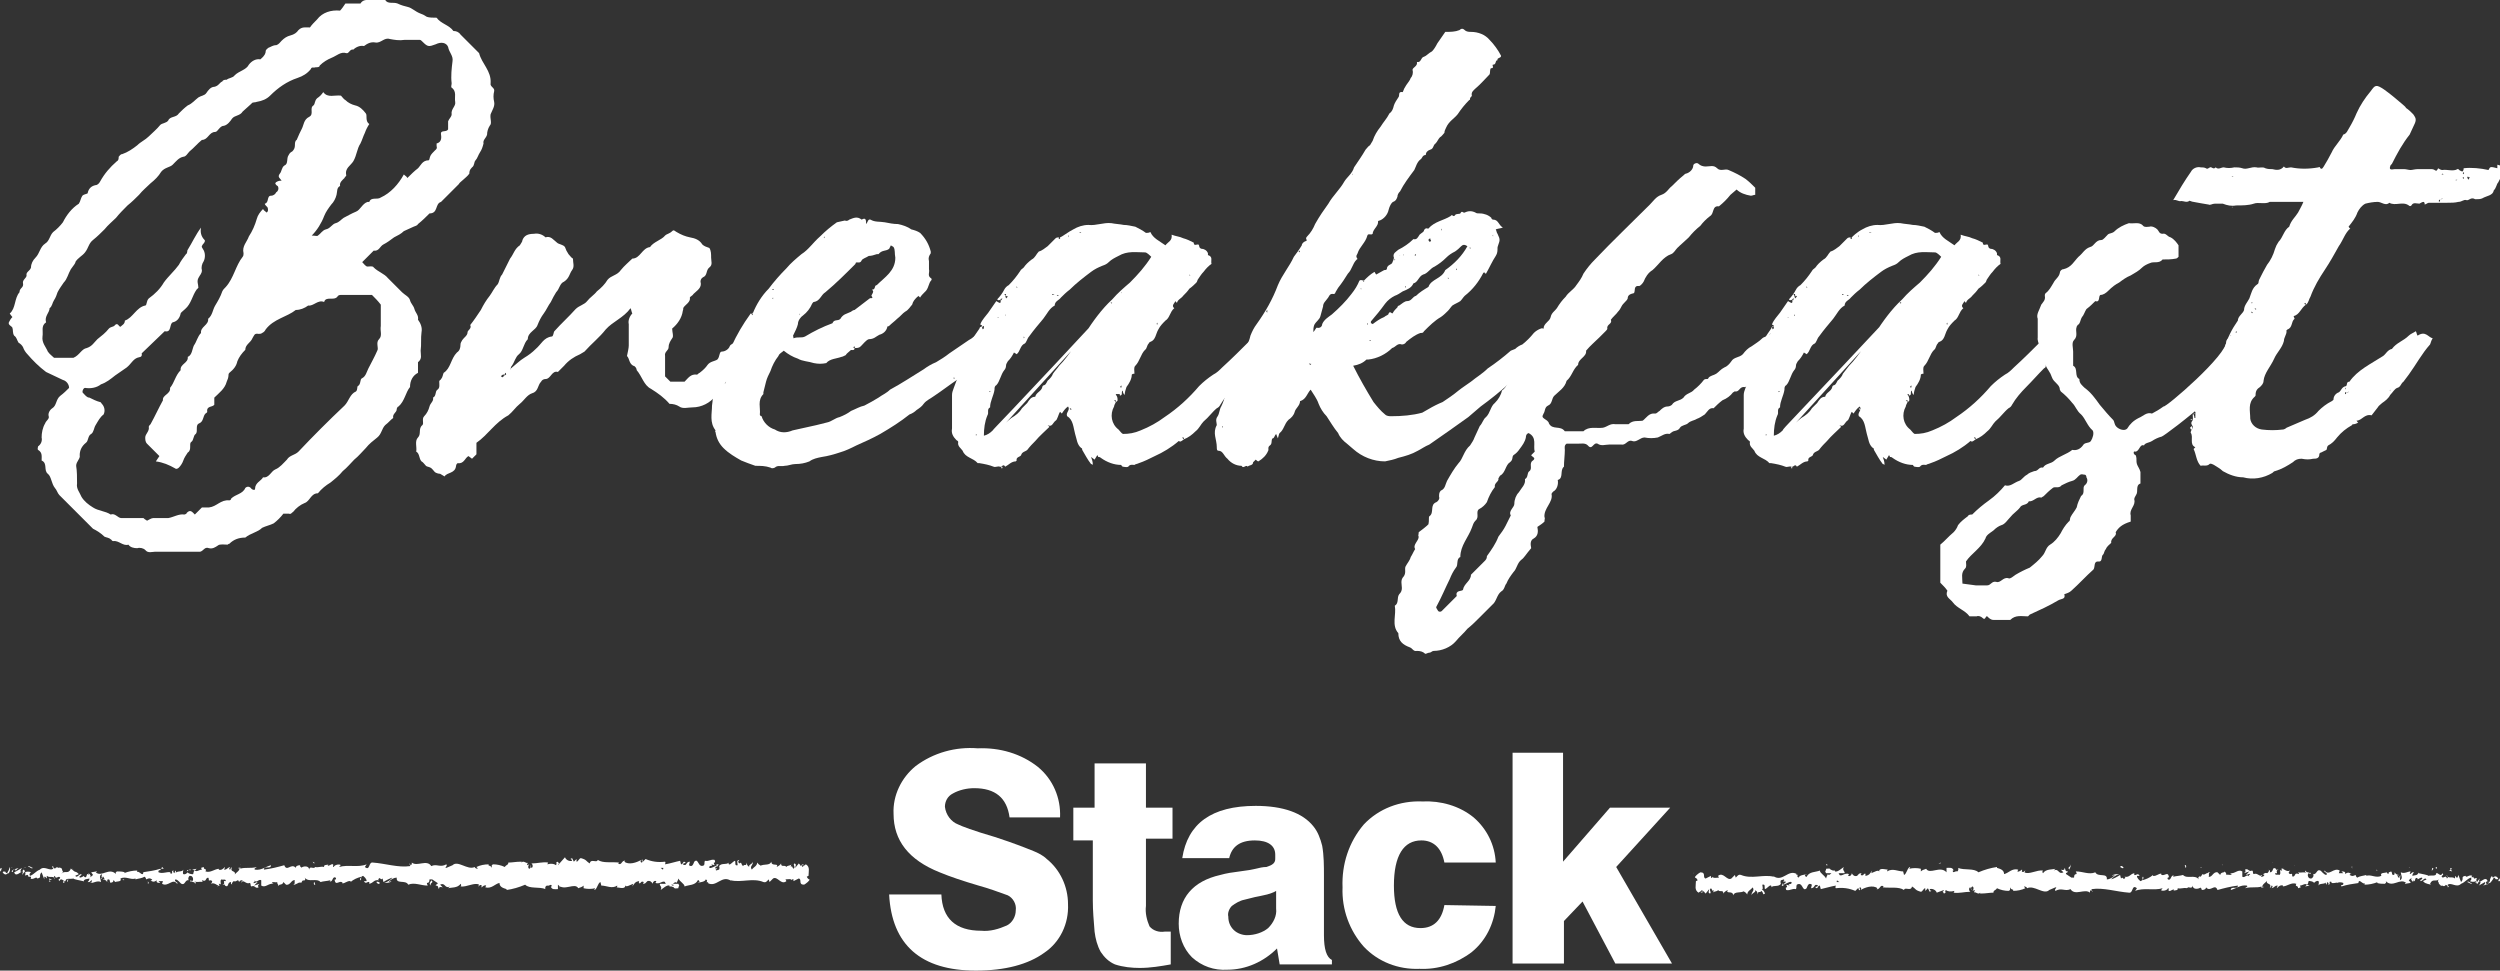 <?xml version="1.0" encoding="utf-8"?>
<!-- Generator: Adobe Illustrator 27.8.0, SVG Export Plug-In . SVG Version: 6.00 Build 0)  -->
<svg version="1.1" id="Layer_1" xmlns="http://www.w3.org/2000/svg" xmlns:xlink="http://www.w3.org/1999/xlink" x="0px" y="0px"
	 viewBox="0 0 282.3 109.6" style="enable-background:new 0 0 282.3 109.6;" xml:space="preserve">
<rect x="0" y="0" width="282.3" height="109.6" fill="#333333" stroke="none"/>
<style type="text/css">
	.st0{clip-path:url(#SVGID_00000181809097703098434530000006152536027879310264_);}
	.st1{fill:#FFFFFF;}
</style>
<g>
	<defs>
		<rect id="SVGID_1_" width="282.3" height="109.6"/>
	</defs>
	<clipPath id="SVGID_00000060724422807212102360000017383096637287053237_">
		<use xlink:href="#SVGID_1_"  style="overflow:visible;"/>
	</clipPath>
	<g id="Group_46" style="clip-path:url(#SVGID_00000060724422807212102360000017383096637287053237_);">
		<path id="Path_579" class="st1" d="M35.8,2.2c0.6-0.8,1.6-1.1,2.6-1c0.2-0.2,0.4-0.5,0.6-0.8h1.7C41-0.1,41.5,0,41.9,0h1.6
			c0.3,0.5,0.9,0.2,1.4,0.4c0.4,0.2,0.8,0.3,1.2,0.4c0.4,0.1,0.8,0.5,1.3,0.7c0.3,0.1,0.5,0.2,0.8,0.4C48.5,2,48.9,2,49.3,2
			c0.5,0.7,1.4,0.8,1.9,1.5c0.3,0,0.6,0.1,0.8,0.4L54.1,6c0.3,1.2,1.4,2,1.3,3.4c-0.1,0.4,0.5,0.5,0.4,0.9c-0.1,0.4-0.1,0.8,0,1.2
			c0.1,0.5-0.2,0.9-0.4,1.4c-0.1,0.5,0.2,1-0.1,1.3c-0.2,0.3-0.3,0.7-0.3,1c-0.1,0.4-0.5,0.6-0.4,1c-0.1,0.4-0.2,0.7-0.4,1
			c-0.2,0.3-0.3,0.7-0.5,0.9s-0.1,0.6-0.4,0.8C53,19.2,53,19.4,53,19.6c-0.2,0.3-0.5,0.5-0.7,0.7c-0.2,0.2-0.4,0.3-0.5,0.5l-2,2
			c-0.7,0.2-0.3,1.3-1.3,1.3c-0.4,0.4-0.8,0.8-1.3,1.2c-0.1,0.2-0.3,0.2-0.5,0.3c-0.4,0.2-0.7,0.3-1.1,0.5c-0.3,0.3-0.7,0.5-1.1,0.7
			c-0.4,0.3-0.8,0.6-1.2,0.8c-0.4,0.2-0.5,0.8-1.1,0.7l-1.3,1.3c0.2,0.2,0.4,0.5,0.6,0.5s0.6-0.1,0.7,0.1c0.5,0.5,1.2,0.7,1.6,1.2
			l1.6,1.6c0.3,0.3,0.8,0.5,0.9,0.9s0.4,0.6,0.5,1s0.5,0.7,0.4,1.2c0.3,0.4,0.5,0.9,0.4,1.4c-0.1,0.7,0,1.4-0.1,2.1
			c0,0.5,0.2,0.9-0.3,1.3v1.2c-0.6,0.3-0.9,0.9-0.9,1.6c-0.5,0.6-0.6,1.6-1.3,2.2c-0.1,0-0.2,0.2-0.2,0.3c0,0.4-0.5,0.5-0.4,1
			c-0.3,0.2-0.5,0.5-0.9,0.8c-0.4,0.4-0.4,1-0.9,1.4c-0.5,0.4-0.9,0.7-1.3,1.2c-0.4,0.4-0.8,0.9-1.3,1.3c-0.4,0.4-0.8,0.9-1.3,1.3
			c-0.4,0.5-0.9,0.9-1.4,1.3c-0.5,0.3-1,0.7-1.4,1.2c-0.8,0-0.9,0.9-1.5,1.1c-0.5,0.2-1,0.6-1.3,1c-0.2,0.1-0.2,0.3-0.5,0.2h-0.6
			c-0.3,0.4-0.7,0.8-1.1,1.1c-0.4,0.2-0.9,0.3-1.3,0.5c-0.5,0.5-1.3,0.6-1.9,1.1c-0.7,0-1.3,0.2-1.8,0.7c-0.1,0-0.2,0.1-0.2,0.1
			c-0.3,0-0.9-0.1-1.1,0.1c-0.3,0.2-0.6,0.4-1,0.3c-0.5-0.2-0.6,0.3-1,0.4h-5.1c-0.3,0-0.8,0.2-1.1-0.2c-0.2-0.2-0.6-0.3-0.9-0.2
			c-0.4,0-0.8-0.1-1-0.4c-0.6,0.2-1.1-0.5-1.7-0.4c-0.2,0-0.2-0.2-0.3-0.2c-0.2-0.2-0.5-0.2-0.7-0.3c-0.4-0.4-0.9-0.7-1.3-0.9
			c-1.3-1.3-2.6-2.6-3.8-3.8c-0.2-0.2-0.3-0.6-0.5-0.8c-0.4-0.5-0.4-1.3-0.8-1.6c-0.5-0.4,0-1.2-0.7-1.5c0-0.5,0.1-0.9-0.4-1.2
			c-0.1-0.1,0-0.3,0-0.4c0.3-0.2,0.5-0.6,0.4-1c0-0.5,0.1-1.1,0.4-1.6c0.1-0.3,0.5-0.5,0.4-0.8c-0.1-0.3,0.1-0.7,0.4-0.9
			c0.5-0.3,0.4-1,0.9-1.4c0.4-0.3,0.7-0.6,1-0.9c0-0.4-0.3-0.8-0.7-0.9c-0.6-0.3-1.3-0.6-1.9-0.9c-0.8-0.6-1.5-1.3-2.1-2
			c-0.2-0.2-0.4-0.5-0.5-0.8c-0.1-0.2-0.3-0.4-0.5-0.5c-0.2-0.3-0.2-0.6-0.5-0.8c-0.2-0.3-0.1-0.6-0.2-0.9c-0.1-0.2-0.5-0.3-0.4-0.6
			c0.1-0.2,0.2-0.4,0.4-0.6c-0.1-0.1-0.3-0.4-0.3-0.4c0.7-0.6,0.5-1.7,1.1-2.4c0-0.5,0.5-0.5,0.4-1c-0.1-0.4,0.4-0.6,0.4-0.9
			c-0.1-0.4,0.4-0.5,0.5-0.9c0-0.4,0.2-0.8,0.5-1.1c0.5-0.5,0.5-1.2,1.1-1.6c0.5-0.3,0.5-0.9,0.9-1.3c0.4-0.3,0.8-0.7,1.1-1.1
			c0.4-0.8,1-1.6,1.8-2.1c0.2-0.3,0.2-0.6,0.4-0.9c0.2-0.2,0.6-0.2,0.6-0.3c0.1-0.5,0.4-0.8,0.9-0.9c0.2,0,0.4-0.2,0.5-0.4
			c0.5-0.9,1.1-1.6,1.9-2.3c0.2-0.1,0.2-0.3,0.2-0.5c0.1-0.1,0.2-0.3,0.4-0.3c0.6-0.2,1.2-0.6,1.7-1c0.4-0.4,0.9-0.6,1.3-1
			c0.4-0.4,0.9-0.8,1.3-1.3c0.2-0.2,0.7-0.2,0.9-0.5c0.2-0.5,0.9-0.3,1.2-0.8c0.3-0.3,0.6-0.6,1-0.9c0.5-0.2,0.8-0.6,1.2-0.9
			c0.3-0.2,0.7-0.2,0.9-0.5c0.2-0.3,0.5-0.7,0.9-0.7c0.5-0.1,0.6-0.5,0.9-0.6c0.1-0.2,0.3-0.2,0.5-0.2c0.2-0.2,0.7-0.2,0.9-0.5
			c0.5-0.5,1.3-0.6,1.6-1.2c0.3-0.4,0.8-0.7,1.3-0.6C29.9,6.3,30,6,30,5.8s0.2-0.3,0.3-0.4c0.3-0.1,0.5-0.3,0.9-0.3
			c0.3-0.1,0.4-0.3,0.6-0.5c0.3-0.3,0.6-0.5,1-0.6c0.4-0.1,0.7-0.3,0.9-0.6C34.1,3,34.5,3.1,35,3.1C35.2,2.8,35.5,2.5,35.8,2.2
			 M49.8,15.2c-0.1-0.6,0.6-0.2,0.8-0.6v-0.9c0.1-0.3,0.4-0.5,0.4-0.8c-0.1-0.6,0.5-0.9,0.4-1.4s0.2-1.2-0.4-1.6
			c-0.1-0.1,0-0.3,0-0.5c-0.1-0.8,0-1.7,0.1-2.5c0.1-0.6-0.4-1-0.5-1.6c-0.2-0.5-0.8-0.6-1.4-0.3c-0.8,0.3-0.9,0.3-1.5-0.3
			c-0.1-0.1-0.2-0.2-0.3-0.2h-1.7c-0.6,0.1-1.2,0-1.7-0.1c-0.6-0.2-1,0.5-1.6,0.4c-0.5-0.1-0.9,0.1-1.3,0.4
			c-0.4-0.1-0.9,0.1-1.2,0.4c-0.4-0.1-0.5,0.5-0.8,0.4c-0.6-0.2-1.1,0.3-1.6,0.5c-0.5,0.2-1,0.5-1.4,0.9c0,0.2-0.3,0.2-0.5,0.2
			c-0.2,0.1-0.4-0.1-0.5,0.2c-0.4,0.5-0.9,0.8-1.5,1c-1.2,0.4-2.2,1.1-3.1,2c-0.4,0.4-0.9,0.6-1.5,0.7c-0.2,0.1-0.5,0-0.6,0.2
			c-0.3,0.3-0.7,0.6-1,0.9c-0.3,0.5-0.9,0.4-1.2,0.8c-0.2,0.3-0.5,0.7-0.9,0.8c-0.5,0-0.7,0.7-1,0.7c-0.7,0-0.8,0.9-1.5,0.9
			c-0.5,0.4-0.9,0.9-1.4,1.3c-0.2,0.2-0.4,0.6-0.7,0.6c-0.5,0.1-0.8,0.5-1.2,0.9c-0.3,0.3-0.9,0.3-1.3,0.8c-0.3,0.5-0.7,0.9-1.2,1.3
			c-0.4,0.4-0.9,0.8-1.3,1.3c-0.4,0.4-0.8,0.8-1.3,1.2c-0.5,0.5-0.9,0.9-1.3,1.4c-0.4,0.4-0.9,0.8-1.3,1.3c-0.4,0.4-0.8,0.8-1.3,1.2
			c-0.5,0.4-0.5,0.9-0.9,1.4c-0.3,0.4-0.8,0.6-1.1,1.1C8.6,29.6,8.3,30,8,30.4c-0.3,0.5-0.4,1.1-0.8,1.5C7,32.2,6.7,32.6,6.5,33
			c-0.1,0.3-0.2,0.6-0.4,0.9c-0.2,0.3-0.2,0.7-0.5,0.9c0,0.5-0.6,0.9-0.4,1.6c-0.6,0.4-0.3,1-0.4,1.6c-0.1,0.7,0.4,1.2,0.6,1.7
			c0.2,0.3,0.5,0.5,0.7,0.7h2.2c0.7-0.3,0.9-1,1.5-1.1c0.6-0.2,0.8-0.6,1.2-1c0.5-0.4,0.9-0.7,1.3-1.2c0.2-0.2,0.5-0.2,0.6-0.3
			c0.4-0.5,0.5,0.1,0.7,0.1c0.2-0.2,0.5-0.3,0.5-0.7c0.9-0.3,1.3-1.5,2.3-1.7c0.2,0,0.1-0.5,0.4-0.8c0.7-0.5,1.3-1.1,1.7-1.8
			c0.5-0.7,1.2-1.3,1.7-2c0.2-0.4,0.5-0.8,0.8-1.2c0.2-0.1,0.1-0.4,0.2-0.5c0.5-0.8,0.9-1.7,1.5-2.5c-0.1,0.5,0,1,0.4,1.4
			c0.1,0.1,0,0.3-0.2,0.5c-0.1,0.2-0.2,0.2,0,0.5c0.3,0.4,0.3,1,0.1,1.4c-0.2,0.3-0.3,0.7-0.2,1c0,0.4-0.2,0.5-0.4,0.9s0,0.7,0,1.1
			l-0.2,0.2c-0.5,0.7-0.6,1.6-1.3,2.2c-0.2,0.2-0.5,0.4-0.5,0.5c-0.1,0.5-0.4,0.9-0.9,1c-0.4,0.2-0.1,1.2-0.9,1L16,39.9
			c0.1,0.5-0.3,0.4-0.5,0.5c-0.5,0.2-0.7,0.7-1.2,1.1c-0.4,0.3-0.9,0.6-1.3,0.9c-0.5,0.4-1,0.8-1.6,1c-0.5,0.4-1.2,0.5-1.8,0.4
			c-0.2,0-0.4,0.5-0.2,0.6c0.2,0.2,0.4,0.5,0.7,0.5c0.4,0.2,0.8,0.4,1.2,0.5c0.1,0,0.1,0.1,0.2,0.2c0.3,0.3,0.4,0.8,0.2,1.2
			c-0.4,0.3-0.6,0.7-0.9,1.2c-0.2,0.3-0.2,0.8-0.5,1c-0.4,0.2-0.3,0.8-0.6,1C9.2,50.4,9,50.9,9,51.4c0.1,0.4-0.4,0.7-0.4,1.2
			c0.1,0.6,0.1,1.3,0.1,2c-0.1,0.6,0.3,1,0.5,1.5c0.3,0.5,0.8,0.9,1.3,1.2c0.6,0.4,1.4,0.4,2,0.8c0.5-0.2,0.8,0.4,1.2,0.4h2.5
			c0.2,0.2,0.3,0.2,0.4,0.3c0.2-0.1,0.5-0.3,0.7-0.3c0.6,0,1.1,0,1.7,0c0.6-0.1,1.2-0.5,1.8-0.4c0.1,0,0.3-0.1,0.3-0.2
			c0.4-0.4,0.6-0.1,0.9,0.2l0.8-0.8h0.8c0.9-0.1,1.3-0.9,2.3-0.8c0.1,0,0.2-0.1,0.2-0.2c0.5-0.5,1.3-0.5,1.6-1.2
			c0.2-0.2,0.5-0.2,0.7,0.1c0.1,0.1,0.4,0.2,0.4,0c0-0.7,0.7-0.9,0.9-1.3c0.7,0.1,0.9-0.7,1.4-0.9s0.9-0.7,1.3-1.1
			c0.3-0.5,0.9-0.5,1.3-0.9c1.7-1.8,3.4-3.5,5.2-5.2c0.5-0.5,0.6-1.3,1.3-1.6c0.2-0.2,0.1-0.5,0.2-0.6c0.4-0.2,0.2-0.8,0.5-0.9
			c0.4-0.2,0.5-0.7,0.7-1.1c0.3-0.6,0.7-1.3,1-2c0.2-0.3-0.2-0.9,0.2-1.3s0.1-0.9,0.2-1.5v-2.4c-0.3-0.4-0.7-0.8-1-1.1h-3.4
			c-0.2,0-0.4,0-0.5,0.2c-0.4,0.5-1.3-0.1-1.5,0.6c-0.7-0.3-1.2,0.5-1.8,0.4c-0.4,0.3-0.9,0.5-1.4,0.5c-1,0.8-2.5,1-3.4,2.2
			c-0.1,0.2-0.2,0.3-0.4,0.4c-0.1,0.1-0.3,0.1-0.4,0.1c-0.5-0.1-0.5,0.2-0.7,0.5c-0.2,0.5-0.8,0.7-0.8,1.3c-0.4,0.4-0.7,0.8-0.9,1.3
			c-0.1,0.5-0.4,0.9-0.9,1.3c-0.1,0.1-0.1,0.2-0.1,0.3c0,0.2-0.1,0.5-0.2,0.7c-0.2,0.8-0.9,1.3-1.4,1.8v0.8
			c-0.2,0.3-0.9,0.1-0.8,0.8c0,0.1-0.1,0.1-0.2,0.2c-0.3,0.3-0.2,0.9-0.7,1.1c-0.5,0.2-0.1,0.9-0.4,1.2c-0.3,0.2-0.2,0.7-0.5,0.9
			c-0.3,0.2,0.1,0.9-0.4,1.2c-0.2,0.3-0.4,0.6-0.5,0.9c-0.1,0.3-0.3,0.6-0.5,0.8c-0.1,0.1-0.3,0.2-0.4,0.1c-0.7-0.4-1.4-0.7-2.2-0.8
			L18,51.5c-0.5-0.5-0.9-0.9-1.4-1.4c-0.2-0.2-0.2-0.5-0.2-0.7c0-0.4,0.5-0.7,0.4-1.2c0-0.1,0.1-0.2,0.2-0.3
			c0.5-0.9,0.9-1.8,1.4-2.7c-0.1-0.6,0.9-0.7,0.8-1.4c0.5-0.6,0.6-1.4,1.2-2c-0.1-0.7,0.9-0.8,0.8-1.5c0.5-0.2,0.5-0.9,0.7-1.3
			c0.3-0.4,0.4-1,0.8-1.4c-0.1-0.7,0.9-0.9,0.8-1.6c0.5-0.4,0.5-1,0.8-1.5c0.3-0.5,0.6-1,0.8-1.6c0.1-0.2,0.2-0.3,0.4-0.5
			c0.9-1,1.1-2.4,1.9-3.4c0.1-0.1,0.1-0.3,0.1-0.4c-0.2-0.8,0.4-1.3,0.6-1.9c0.4-0.6,0.7-1.3,0.9-2c0.1-0.4,0.4-0.8,0.7-1.1
			c0.1,0.2,0.2,0.2,0.4,0.4c0.2-0.1,0.2-0.4,0.1-0.6c0,0-0.1-0.1-0.1-0.1c-0.1-0.1-0.2-0.2-0.2-0.3c0.5-0.1,0.2-0.9,0.7-0.9
			c0.3,0,0.5-0.2,0.6-0.4c0.2-0.1,0.3-0.4,0.2-0.6c0-0.1-0.1-0.1-0.2-0.2c-0.2-0.2-0.1-0.3,0.1-0.4c0.2-0.1,0.4-0.1,0.5-0.1
			c-0.2-0.3-0.5-0.4-0.2-0.8c0.2-0.2,0.2-0.7,0.5-0.9c0.5-0.2,0.2-0.8,0.5-1.2c0.1-0.2,0.2-0.3,0.4-0.4c0.2-0.2,0.3-0.4,0.3-0.7
			c0-0.2,0-0.5,0.2-0.6c0.2-0.5,0.4-0.9,0.6-1.3c0.2-0.4,0.2-1,0.8-1.3s0-1,0.5-1.3c0.2-0.2,0.1-0.5,0.4-0.8
			c0.3-0.2,0.5-0.4,0.7-0.7c0.5,0.7,1.3,0.3,2,0.4c0.2,0.2,0.3,0.4,0.5,0.5c0.3,0.3,0.7,0.5,1.1,0.6c0.5,0.1,0.9,0.5,1.2,0.9
			c0.2,0.2-0.1,0.9,0.4,1.2c-0.2,0.3-0.4,0.7-0.5,1c-0.2,0.4-0.3,0.8-0.5,1.2c-0.4,0.6-0.4,1.3-0.8,2c-0.3,0.5-1,0.8-0.8,1.6
			c0,0.1-0.2,0.2-0.2,0.3c-0.2,0.2-0.6,0.5-0.5,0.9c-0.4,0.2-0.3,0.6-0.4,1c-0.1,0.4-0.3,0.8-0.6,1.1c-0.3,0.4-0.6,0.8-0.8,1.3
			c-0.3,0.8-0.8,1.6-1.4,2.2c0.4,0,0.6,0.1,0.7,0c0.3-0.2,0.5-0.6,0.9-0.7c0.5-0.1,0.7-0.6,1.1-0.7s0.6-0.4,0.9-0.6
			c0.4-0.2,0.9-0.5,1.4-0.7s0.7-0.9,1.3-1.1h0.2c0.2-0.6,0.9-0.2,1.3-0.5c1.1-0.5,2-1.5,2.6-2.6c0.2,0.2,0.3,0.2,0.4,0.4
			c0.4-0.4,0.8-0.8,1.2-1.1c0.3-0.3,0.5-0.9,1.2-0.9c0.1,0,0.1-0.3,0.2-0.5c0.1-0.2,0.3-0.4,0.5-0.6c0.1-0.1,0.3-0.2,0.2-0.5v-0.3
			C49.7,16.1,49.9,15.8,49.8,15.2"/>
		<path id="Path_580" class="st1" d="M59.2,40.4c0.5-0.3,0.9-0.6,1.3-1c0.6-0.5,0.9-1.3,1.8-1.4c0.2,0,0.2-0.5,0.3-0.6
			c0.8-0.9,1.6-1.6,2.4-2.5c0.4-0.4,1-0.5,1.3-0.9c0.3-0.4,0.8-0.7,1.1-1.1c0.5-0.4,0.9-0.8,1.2-1.3c0.4-0.5,1.1-0.5,1.5-1.1
			c0.4-0.5,0.9-0.9,1.3-1.3c0.9,0,1.1-1.2,2-1.3c0.4-0.6,1.3-0.8,1.7-1.3c0.2-0.2,0.5-0.2,0.8-0.5c0.2-0.2,0.3,0,0.5,0.1
			c0.5,0.3,1,0.5,1.5,0.6c0.6,0.1,1.1,0.3,1.4,0.8c0.2,0.2,0.5,0.3,0.8,0.4c0.2,0.3,0.2,0.7,0.2,1.1c0,0.4,0.2,0.8-0.2,1.1
			s-0.2,0.9-0.7,1.1c-0.2,0.1-0.3,0.3-0.3,0.5c0.2,0.7-0.4,1-0.8,1.4c-0.1,0.2-0.4,0.3-0.4,0.4c0.1,0.5-0.5,0.8-0.7,1.1
			c-0.1,0.1,0,0.2-0.1,0.4c-0.1,0.8-0.6,1.5-1.2,2c0,0.4,0.2,0.9,0,1.1c-0.2,0.3-0.4,0.6-0.4,1c0,0.4-0.5,0.5-0.4,1c0,0.3,0,0.7,0,1
			v1.3c0.2,0.2,0.4,0.4,0.6,0.6h1.6c0.4-0.4,0.7-0.9,1.4-0.8c0.1,0,0.2-0.2,0.3-0.2c0.4-0.3,0.7-0.6,0.9-0.9
			c0.3-0.4,0.8-0.4,1.1-0.6c0.3-0.3,0.2-0.9,0.5-0.9c0.4,0,0.8-0.3,0.9-0.6c0.2-0.5,1.3-0.3,1.3-1.2c0-0.2,0.2-0.2,0.2,0
			c0.1,0.1,0.2,0.2,0.3,0.2c0.2,0,0.5,0,0.5,0.4c0,0.2,0,0.5-0.1,0.7c-0.2,0.2-0.6,0.5-0.6,0.7c0,0.6-0.7,0.7-0.8,1.3
			s-0.6,0.8-0.9,1.2s-0.3,0.9-0.8,1.3c-0.4,0.2-0.7,0.6-0.7,1c-0.6,0.8-1.6,1.3-2.6,1.3c-0.5,0-1.1,0.2-1.5-0.1
			c-0.3-0.2-0.7-0.3-1.1-0.3c-0.6-0.7-1.3-1.2-2.1-1.7c-0.8-0.4-1-1.4-1.6-2.1c0-0.2-0.2-0.5-0.4-0.5c-0.5-0.3-0.4-0.8-0.7-1.1
			C70.9,39.7,71,39.3,71,39v-2.4c-0.1-0.4,0.1-0.9,0.4-1.2c-0.1-0.2-0.1-0.4-0.2-0.6c-0.8,1.1-2,1.5-2.8,2.4
			c-0.7,0.9-1.6,1.6-2.4,2.5L65.5,40c-0.7,0.3-1.3,0.7-1.8,1.3L63,42c-0.7-0.2-0.8,0.8-1.4,0.8c-0.2,0-0.4,0.1-0.5,0.3
			c-0.4,0.4-0.3,1.1-1,1.3c-0.6,0.2-0.9,0.8-1.4,1.2s-0.8,0.9-1.3,1.3c-1.5,0.8-2.3,2.2-3.6,3.1v1.3c-0.2,0.2-0.3,0.3-0.5,0.5
			c-0.1-0.1-0.3-0.2-0.4-0.3c-0.4,0.2-0.5,0.9-1.2,0.8c-0.1,0-0.2,0.2-0.2,0.3c-0.1,0.9-1,0.7-1.3,1.2c-0.2-0.1-0.3-0.2-0.5-0.3
			c-0.2,0-0.5-0.1-0.6-0.2c-0.2-0.2-0.3-0.4-0.5-0.5c-0.2-0.1-0.4-0.1-0.5-0.2c-0.2-0.2-0.3-0.4-0.5-0.5c-0.3-0.3-0.2-0.9-0.6-1.1
			c0.1-0.5-0.2-1.2,0.2-1.6s0-1,0.5-1.4c0.2-0.2-0.1-0.7,0.2-1c0.3-0.3,0.5-0.7,0.6-1.1c0.1-0.4,0.5-0.6,0.4-1
			c0.4-0.2,0.2-0.7,0.5-0.9s0.2-0.6,0.2-0.9c0-0.2,0.2-0.2,0.2-0.3c0.2-0.2,0.2-0.5,0.3-0.7c0.8-0.5,0.8-1.6,1.5-2.3
			c0.3-0.2,0.4-0.5,0.4-0.9c0-0.2,0.1-0.3,0.2-0.5c0.2-0.3,0.6-0.5,0.6-0.9c0-0.2,0.5-0.4,0.3-0.8c0.4-0.5,0.8-1.1,1.2-1.7
			c0.3-0.6,0.6-1.1,1-1.6c0.3-0.4,0.5-0.9,0.9-1.3c0.2-0.3,0.2-0.8,0.5-1.1c0.3-0.6,0.6-1.2,0.9-1.8c0.4-0.5,0.5-1.1,1.1-1.5
			c0.1-0.2,0.3-0.4,0.3-0.6c0.2-0.5,0.6-0.7,1.3-0.7c0.5-0.1,1,0.1,1.3,0.4c0.6-0.2,0.9,0.3,1.3,0.6c0.2,0.2,0.7,0.2,0.9,0.5
			c0.1,0.3,0.2,0.5,0.4,0.8c0.2,0.2,0.3,0.4,0.5,0.5c0,0.5,0.2,0.9-0.1,1.3c-0.3,0.4-0.3,0.9-0.9,1.3c-0.5,0.2-0.5,0.8-0.9,1.2
			c-0.2,0.3-0.4,0.7-0.6,1.1c-0.3,0.4-0.5,0.9-0.8,1.3c-0.3,0.4-0.5,0.8-0.7,1.3c-0.2,0.6-1.1,0.8-1.1,1.6c-0.5,0.5-0.5,1.3-1,1.7
			c-0.4,0.3-0.5,0.9-0.8,1.3c-0.2,0.2-0.1,0.5-0.2,0.8c-0.2-0.1-0.4,0-0.4,0.3C57.1,42,57,42,57,42.4v-0.1h-0.2
			c-0.2,0.1-0.3,0.2-0.1,0.3c0.1,0,0.2-0.1,0.2-0.2c0.2,0,0.4-0.2,0.4-0.5c0.2,0,0.4-0.1,0.4-0.3C58.2,41.2,58.7,40.7,59.2,40.4"/>
		<path id="Path_581" class="st1" d="M108.2,42.8c-0.9,0.6-1.8,1.3-2.7,1.9c-0.4,0.3-0.9,0.5-1.2,0.9c-0.2,0.3-0.5,0.5-0.8,0.7
			c-0.2,0.2-0.5,0.4-0.8,0.5c-1,0.8-2.1,1.5-3.3,2.2c-0.9,0.5-1.8,0.9-2.7,1.3c-0.6,0.3-1.2,0.6-1.9,0.8c-0.6,0.2-1.3,0.4-2,0.5
			c-0.5,0.1-1,0.2-1.4,0.5c-0.5,0.2-1,0.3-1.6,0.3c-0.4,0-0.8,0.2-1.2,0.2c-0.4,0.1-0.8-0.1-1.1,0.2c-0.2,0.1-0.4,0.1-0.5,0
			c-0.6-0.2-1.1-0.2-1.7-0.2c-0.6-0.2-1.1-0.4-1.6-0.6c-0.7-0.4-1.4-0.8-2-1.4c-0.5-0.5-0.8-1.1-0.9-1.8c-0.1-0.1,0-0.2,0-0.2
			c-0.7-0.9-0.4-1.9-0.4-2.8c0.1-0.6,0.1-1.3,0.2-1.9c0-0.1,0.1-0.2,0.2-0.3c0.6-1.2,1-2.4,1.4-3.6c0.1-0.3,0.2-0.6,0.4-0.9
			c0.6-1.3,1.3-2.5,2.1-3.6c0-0.1,0.1-0.1,0.3-0.1v-0.1c-0.1,0.1-0.1,0.1-0.2,0.1c0.1,0.1,0.1,0.1,0.2,0.2v-0.2c0.4-1,1-2,1.8-2.8
			c0.6-0.8,1.3-1.6,2-2.3c0.5-0.6,1.1-1.1,1.7-1.6c0.8-0.5,1.3-1.3,2.1-2c0.6-0.6,1.2-1.1,1.9-1.6l0.9-0.2c0.2,0.1,0.4,0,0.5-0.1
			c0.5-0.2,0.9-0.4,1.4,0c0.5-0.3,0.5,0.1,0.5,0.5c0.2-0.2,0.2-0.6,0.5-0.5c0.5,0.3,1,0.2,1.6,0.3c0.5,0.1,1,0.2,1.5,0.2
			c0.5,0.1,1.1,0.3,1.5,0.6c0.4,0.1,0.7,0.2,1,0.4c0.6,0.6,1,1.3,1.2,2.1v0.2c-0.2,0.3-0.3,0.5-0.2,0.9c0,0.3,0,0.6,0,0.9
			c0.1,0.4-0.2,0.7,0.2,1c0.1,0,0.1,0.2,0.1,0.2c-0.4,0.4-0.3,1-0.8,1.4c-0.2,0.2-0.4,0.4-0.5,0.6l-0.2-0.2c0,0,0,0.1-0.1,0.1
			c0,0,0,0,0,0c-0.3,0.3-0.5,0.5-0.6,0.9c-0.2,0.2-0.4,0.6-0.8,0.8c-0.3,0.2-0.5,0.5-0.9,0.8c-0.3,0.3-0.6,0.5-0.9,0.8
			c-0.1,0.1-0.2,0-0.2,0.1c-0.1,0.5-0.5,0.8-0.9,0.9c-0.4,0.2-0.6,0.5-1.2,0.5c-0.3,0.1-0.6,0.5-0.9,0.8c-0.2,0.2-0.4,0.2-0.7,0.2
			h0.1c-0.1,0-0.1-0.1-0.1-0.2c0,0-0.1,0.1-0.2,0.1c0.1,0,0.1,0.1,0.2,0.1c0,0.4-0.4,0.1-0.5,0.3c-0.2,0.2-0.4,0.3-0.5,0.5
			c-0.2,0.1-0.4,0.2-0.5,0.2c-0.5,0.2-1.3,0.2-1.7,0.7c-0.5,0.1-0.9,0.1-1.4,0c-0.6-0.2-1.3-0.2-1.8-0.5c-0.6-0.2-1.1-0.5-1.6-0.9
			c-0.2,0.2-0.5,0.3-0.6,0.6c-0.4,0.5-0.7,1.1-0.9,1.7c-0.2,0.4-0.4,0.8-0.5,1.2c-0.1,0.4-0.2,0.8-0.3,1.2v0.2
			c-0.7,0.7-0.3,1.6-0.4,2.3c0,0.1,0.1,0.2,0.2,0.2c0.2,0.7,0.8,1.3,1.5,1.5c0.6,0.4,1.3,0.4,2,0.1c0.9-0.2,1.8-0.4,2.7-0.6
			c0.4-0.1,0.8-0.2,1.2-0.3c0.5-0.1,0.9-0.5,1.4-0.6c0.5-0.2,0.9-0.4,1.3-0.7c0.5-0.2,1-0.5,1.5-0.6c0.6-0.3,1.1-0.6,1.6-0.9
			c0.4-0.3,0.9-0.5,1.3-0.9c1.3-0.7,2.5-1.5,3.8-2.3c0.4-0.3,0.9-0.6,1.4-0.8c0.5-0.3,1-0.6,1.5-1c0.7-0.5,1.5-1,2.2-1.5
			c0.4-0.2,0.7-0.5,1-0.8c0.4-0.2,0.7-0.6,1.3-0.2c0.1,0.2,0.4,0,0.5,0c0.2,0.3,0.4,0.5,0.5,0.8c-0.1,0.2-0.2,0.4-0.3,0.6
			c-0.3,0.3-0.5,0.8-0.9,1.2c-0.2,0.1-0.4,0.3-0.6,0.4h0.1c0,0-0.1-0.1-0.1-0.2c0-0.1-0.1,0-0.2,0c0.1,0.1,0.1,0.1,0.2,0.2
			C109.9,41.2,109.1,42.1,108.2,42.8 M81.7,43.1l0.2,0.2c0-0.1,0-0.1,0.1-0.2c0,0-0.1,0-0.2,0.2v-0.1h-0.1c-0.1,0,0,0.1,0,0.2
			c0.1-0.1,0.1-0.1,0.2-0.4C81.8,43.1,81.8,43.1,81.7,43.1 M82.8,39.9L82.8,39.9v0.2C82.8,40,82.9,40,82.8,39.9L82.8,39.9z M83.2,39
			L83.2,39C83.1,39.1,83.1,39.1,83.2,39C83.2,39.1,83.3,39,83.2,39C83.3,39,83.3,39,83.2,39L83.2,39z M86.9,41.3
			C86.8,41.3,86.8,41.3,86.9,41.3C86.8,41.3,86.8,41.3,86.9,41.3v0.2V41.3C86.9,41.3,86.9,41.3,86.9,41.3
			C86.9,41.3,86.9,41.3,86.9,41.3 M87.2,32.7L87.2,32.7c0.1,0.1,0.1,0,0.2,0C87.3,32.6,87.3,32.6,87.2,32.7
			C87.3,32.6,87.3,32.6,87.2,32.7L87.2,32.7z M87.3,33.8C87.3,33.7,87.3,33.7,87.3,33.8C87.3,33.7,87.3,33.7,87.3,33.8
			c0-0.2,0-0.2,0-0.2l-0.1,0.1C87.2,33.7,87.3,33.7,87.3,33.8 M99.2,28.7h-0.2c-0.3,0.1-0.6,0.2-0.9,0.2c-0.3,0.2-0.7,0.3-0.8,0.5
			c-0.2,0.5-0.7,0-0.7,0.4c-1.1,1.1-2.2,2.2-3.4,3.2c-0.5,0.3-0.6,1-1.3,1.1c-0.1,0-0.1,0.1-0.2,0.2c-0.2,0.5-0.6,1-1,1.3
			c-0.3,0.2-0.6,0.6-0.6,1c-0.1,0.4-0.3,0.8-0.5,1.2c-0.1,0.1,0,0.2,0,0.4c0.5-0.2,0.9,0,1.3-0.2c1-0.6,2-1.1,3.1-1.5
			c0.2-0.5,0.6-0.2,0.9-0.5c0.1-0.2,0.3-0.4,0.5-0.5c0.2-0.1,0.5-0.2,0.7-0.3c0.1-0.1,0.3-0.2,0.4-0.2c0.5-0.4,1.2-0.9,1.7-1.3
			c0.1-0.1,0.5,0.1,0.2-0.3c0-0.1,0.2-0.3,0.2-0.5c0-0.1-0.2-0.2-0.1-0.2c0.4,0,0.2-0.5,0.5-0.5c0.9-0.9,2.1-1.6,2.1-3.1
			c-0.1-0.5,0-0.9-0.2-1.2c-0.1-0.1-0.2-0.1-0.3-0.2c-0.1,0.2-0.1,0.2-0.2,0.4C100,28.4,99.6,28.2,99.2,28.7 M90.3,35.6
			C90.4,35.6,90.4,35.6,90.3,35.6c0.1-0.1,0-0.2,0-0.2c0,0,0,0,0,0V35.6C90.3,35.6,90.3,35.6,90.3,35.6
			C90.3,35.6,90.3,35.6,90.3,35.6 M93.1,26.9C93.1,26.9,93.1,26.9,93.1,26.9C93.1,26.9,93.1,26.9,93.1,26.9v-0.2
			C93,26.8,93,26.8,93.1,26.9C93,26.9,93,26.9,93.1,26.9L93.1,26.9z M103.5,45.7L103.5,45.7c0,0,0,0.1,0,0.2
			C103.5,45.9,103.5,45.9,103.5,45.7C103.5,45.8,103.5,45.8,103.5,45.7L103.5,45.7z M107.7,42.6v0.2l0.1-0.1
			C107.8,42.7,107.8,42.7,107.7,42.6 M111.3,39.2c0,0-0.1-0.1-0.2-0.1v0.1H111.3L111.3,39.2z"/>
		<path id="Path_582" class="st1" d="M121.2,25.9c0.5-0.3,1.1-0.5,1.7-0.5c0.9,0.1,1.7-0.3,2.6-0.2c0.5,0.1,0.9,0.1,1.4,0.2
			c0.4,0,0.8,0.1,1.3,0.2c0.4,0.2,0.8,0.4,1.2,0.7c0.2,0,0.3,0,0.5-0.1c0.3,0.7,1,1,1.7,1.5c0.3-0.4,0.8-0.5,0.7-1.2
			c0.5,0.2,0.9,0.2,1.3,0.4c0.4,0.1,0.8,0.3,1.2,0.5c0,0.4,0.3,0.2,0.5,0.2c0.2,0.1,0,0.4,0.4,0.5c0.3,0,0.6,0.2,0.7,0.5
			c0,0.1,0,0.2,0,0.2c0.6,0.2,0.3,0.6,0.4,1c-0.3,0.2-0.6,0.5-0.9,0.9c-0.2,0.2-0.4,0.5-0.6,0.8c-0.1,0.1-0.1,0.3-0.2,0.4
			c-0.2,0.2-0.5,0.5-0.8,0.7c-0.2,0.3-0.4,0.5-0.7,0.8c-0.2,0.3-0.6,0.4-0.7,0.8c-0.1-0.1-0.2-0.2-0.2-0.2c0,0.2-0.5,0.5-0.1,0.8
			c-0.5,0.4-0.5,1.1-1,1.4c-0.3,0.3-0.6,0.6-0.8,1c-0.3,0.5-0.3,1.2-0.9,1.4c-0.1,0-0.2,0.2-0.2,0.2c-0.2,0.2-0.2,0.6-0.4,0.7
			c-0.5,0.5-0.6,1.3-1.1,1.8c-0.2,0.2-0.1,0.5-0.1,0.9c-0.1,0-0.2,0-0.3,0.1c0,0.5-0.3,1-0.6,1.4c-0.1,0.3-0.2,0.6-0.2,0.9
			c-0.2-0.2-0.2-0.3-0.2-0.5c-0.3,0.2,0.1,0.5-0.4,0.6h0.1c0-0.1,0-0.1-0.1-0.2H126c0,0.1,0,0.1,0.1,0.2c0.1,0.2,0.1,0.4,0.1,0.5
			c0,0.1-0.2,0.2-0.2,0.2v-0.2h-0.2l0.2,0.2c-0.1,0.2-0.2,0.4-0.2,0.5c-0.5,0.9-0.3,2,0.5,2.6c0.2,0.2,0.3,0.4,0.5,0.5
			c0.7,0,1.3-0.1,2-0.4c1-0.4,1.9-0.9,2.7-1.5c1.5-1,2.8-2.2,3.9-3.5c0.5-0.5,1-0.9,1.6-1.3c0.4-0.2,0.7-0.5,1-0.8
			c1.1-1,2.2-2.1,3.2-3.1c0.4-0.1,0.8,0.1,1.1-0.2c0.2,0,0.3,0.1,0.5,0.2c0.2,0.2,0.4,0.5,0.5,0.7c-0.1,0.4-0.4,0.8-0.7,1
			c-0.5,0.3-1,0.6-1,1.3c0,0.1-0.2,0.2-0.2,0.2c-0.7,0.7-1.3,1.4-2,2.1c-0.6,0.6-1.2,1.3-1.6,2c-0.1,0.2-0.2,0.3-0.4,0.4
			c-0.5,0.4-0.9,1-1.5,1.5c-0.3,0.3-0.5,0.8-0.9,1.1c-0.4,0.4-0.8,0.7-1.3,0.9l0,0c0-0.1,0-0.2-0.1-0.2h-0.1c0,0.1,0.1,0.1,0.2,0.2
			c-0.4,0.3-0.4,0.3-0.6,0.2c-0.8,0.7-1.8,1.3-2.7,1.7c-0.6,0.3-1.2,0.6-1.8,0.8c-0.2,0.1-0.4,0.1-0.5,0.2c-0.2,0-0.5-0.1-0.7,0.2
			c-0.2,0.1-0.5,0-0.6,0c-0.1,0-0.2-0.2-0.2-0.2c-0.8,0-1.6-0.3-2.3-0.8c-0.1-0.1-0.2-0.1-0.3-0.1c0-0.1,0-0.1-0.1-0.2
			c-0.1,0.2-0.2,0.3-0.3,0.5c-0.1-0.1-0.3-0.2-0.4-0.3c0.1,0.3,0.2,0.5,0.2,0.9c0,0-0.1-0.1-0.2-0.1c-0.4-0.5-0.7-1.1-1-1.6
			c0-0.1,0-0.2-0.1-0.2c-0.5-0.4-0.5-1-0.7-1.6c-0.2-0.7-0.2-1.6-0.9-2c-0.2-0.4,0.4-0.7,0.1-1.1c-0.3,0.2-0.5,0.5-0.7,0.8
			c-0.1-0.1-0.2-0.2-0.2-0.2c-0.2,0.3-0.3,0.9-0.5,1c-0.3,0.2-0.4,0.8-0.9,0.5l0.2,0.2c-0.5,0.5-1.1,1-1.6,1.6
			c-0.3,0.3-0.6,0.6-0.9,1c-0.2,0.2-0.6,0.2-0.7,0.6c-0.1,0.2-0.6,0.2-0.5,0.6l-0.1,0.1c-0.5,0-0.8,0.4-1.2,0.6
			c-0.2-0.4-0.4,0.1-0.6,0s-0.5,0.1-0.7,0c-0.5-0.2-1-0.3-1.6-0.4h-0.2c-0.5-0.6-1.4-0.6-1.7-1.4c-0.2-0.3-0.6-0.5-0.5-1
			c0-0.1-0.2-0.2-0.2-0.2c-0.4-0.4-0.6-0.8-0.5-1.3v-3.8c0-0.3,0.1-0.5,0.2-0.8c0.2-0.5,0.4-1.1,0.6-1.6c0.2-0.3,0.4-0.7,0.4-1.1
			c0.1-0.5,0.4-0.9,0.6-1.3c0.1-0.5,0.3-1,0.5-1.5c0.2-0.3,0.5-0.8,0.8-1.2c0-0.1,0.1-0.2,0.2-0.2c0.3-0.2-0.2-0.2-0.1-0.3
			c0.2-0.5,0.6-0.9,0.9-1.3c0.3-0.4,0.6-0.9,0.9-1.3c0.5,0.3,0.5,0.3,0.5-0.2c0.1-0.1,0-0.1,0,0c0,0,0,0.1,0.1,0.1c0,0,0,0,0,0
			c0-0.1,0-0.1,0.1-0.2c-0.1,0-0.1,0-0.2,0.1c-0.1,0.1-0.2,0.1-0.3,0.1l-0.1-0.1c0.3-0.3,0.6-0.7,0.8-1.1c0.1-0.2,0.3-0.4,0.5-0.5
			c0.5-0.5,0.9-1,1.3-1.6c0.1-0.2,0.2-0.2,0.4-0.4c0.2-0.3,0.5-0.6,0.9-0.9c0.4-0.2,0.5-0.6,0.8-0.9c0.4-0.1,0.7-0.4,1-0.6
			c0.3-0.3,0.6-0.6,0.9-0.9c0.1-0.1,0.3-0.1,0.5-0.1l0,0c-0.1,0-0.1,0-0.2,0.1c0.1,0,0.1,0.1,0.2,0.1v-0.2
			C120,26.7,120.6,26.2,121.2,25.9 M108.8,42.1c-0.1,0-0.1-0.1-0.2-0.1c0,0,0,0.1-0.1,0.1c0,0,0,0,0,0
			C108.7,42.1,108.7,42.1,108.8,42.1C108.7,42.1,108.7,42.1,108.8,42.1 M108.8,41.4h0.2V41h-0.2V41.4z M110.2,38.5
			C110.3,38.5,110.3,38.5,110.2,38.5c0.1-0.1,0-0.2,0-0.2c0,0,0,0,0,0V38.5C110.2,38.4,110.2,38.5,110.2,38.5
			C110.2,38.5,110.2,38.5,110.2,38.5 M110.2,49C110.2,49,110.2,49.1,110.2,49C110.1,49.1,110.1,49.1,110.2,49v0.2
			C110.3,49.1,110.3,49.1,110.2,49L110.2,49z M110.8,37.6c-0.1,0.1-0.1,0.2-0.2,0.2c0,0.1,0,0.1,0.1,0.2h0.2
			C110.9,37.7,110.8,37.7,110.8,37.6 M110.8,39.3C110.8,39.3,110.8,39.3,110.8,39.3C110.8,39.4,110.8,39.4,110.8,39.3
			c-0.1,0.1,0,0.2,0,0.2c0-0.1,0-0.1,0.1-0.1C110.8,39.4,110.8,39.4,110.8,39.3 M110.9,36.9c0,0.1,0,0.2,0.1,0.3c0,0,0-0.1,0.1-0.1
			c0,0,0,0,0,0v-0.3C111,36.8,111,36.9,110.9,36.9 M128.2,31.4C128.2,31.4,128.2,31.4,128.2,31.4c-0.1,0.1,0,0.2,0,0.2
			c0,0,0.1,0-15.3,16.9c0.4-0.5,0.8-0.9,1.3-1.3c0.5-0.3,0.9-0.6,1.2-1.1c0.2-0.2,0.4-0.4,0.6-0.6c0.2-0.3,0.4-0.7,0.9-0.7
			c0.1-0.5,0.7-0.6,0.8-1.1c0-0.1,0.1-0.2,0.2-0.2c0.3-0.1,0.3-0.5,0.5-0.6c0.2-0.2,0.4-0.4,0.5-0.7c0.2-0.3,0.5-0.6,0.7-0.9
			c0.6-0.6,1.1-1.3,1.6-2c0-0.2,0.2-0.2,0.3-0.4c0.3-0.4,0.7-0.7,1-1.2c0.9-1.4,1.9-2.8,3.1-3.9c0.6-0.7,1.3-1.3,2-1.9
			c0.9-0.9,1.7-1.8,2.4-2.9c-0.2-0.2-0.5-0.5-0.7-0.5c-1,0-2-0.2-3,0.4c-0.4,0.2-0.8,0.4-1.1,0.7c-0.2,0.2-0.4,0.3-0.7,0.4
			c-0.5,0.2-0.9,0.4-1.3,0.7c-0.8,0.6-1.7,1.3-2.4,2c-0.4,0.3-0.7,0.6-1,0.9c-0.2,0.3-0.7,0.4-0.7,0.9c-0.6,0.3-0.9,1-1.3,1.5
			c-0.5,0.6-1.1,1.3-1.6,2c-0.2,0.2-0.3,0.7-0.5,0.8c-0.5,0.2-0.5,0.9-0.9,1.2c-0.1-0.1-0.2-0.1-0.3-0.2c-0.2,0.4-0.4,0.7-0.7,1
			c-0.1,0.2-0.2,0.3-0.2,0.5c0,0.2-0.1,0.4-0.2,0.5c-0.4,0.5-0.5,1.3-0.9,1.7c-0.2,0.1-0.2,0.3-0.2,0.5c-0.1,0.7-0.5,1.3-0.5,2
			c-0.4,0.2-0.1,0.6-0.3,0.9c-0.3,0.7-0.4,1.5-0.4,2.3c0.4-0.1,0.7-0.3,1-0.6C112.3,48.3,112.6,48.2,128.2,31.4
			C128.3,31.5,128.2,31.4,128.2,31.4C128.2,31.4,128.2,31.4,128.2,31.4 M111.2,37.6c-0.1,0.1-0.1,0.2-0.2,0.2c0,0.1,0,0.1,0.1,0.2
			h0.2C111.3,37.7,111.2,37.6,111.2,37.6 M111.6,37.6c-0.1,0-0.1,0.1-0.2,0.1c0,0,0.1,0,0.1,0.1c0,0,0,0,0,0
			C111.6,37.7,111.6,37.6,111.6,37.6C111.7,37.6,111.6,37.6,111.6,37.6C111.6,37.6,111.6,37.6,111.6,37.6 M111.9,44.2
			C111.9,44.2,111.8,44.1,111.9,44.2C111.8,44.1,111.8,44.1,111.9,44.2h-0.2C111.7,44.3,111.7,44.3,111.9,44.2
			C111.8,44.3,111.8,44.3,111.9,44.2L111.9,44.2z M112.6,35.9L112.6,35.9c0.1,0,0.2,0,0.2,0c0,0-0.1,0-0.1-0.1c0,0,0,0,0,0
			C112.7,35.8,112.7,35.9,112.6,35.9 M113,52.7c0.1,0.1,0.1,0.1,0.1,0.2c0,0,0.1,0,0.1-0.1c0,0,0,0,0,0
			C113.2,52.7,113.2,52.7,113,52.7C113.1,52.6,113.1,52.7,113,52.7C113,52.7,113,52.7,113,52.7 M113.6,33.3v-0.1h-0.2
			c0.1,0.1,0.1,0.1,0.2,0.5c0.1-0.1,0.2-0.2,0.2-0.2C113.7,33.4,113.6,33.4,113.6,33.3c0.1,0.1,0.1,0.3-0.1,0L113.6,33.3z
			 M113.5,35.5C113.5,35.5,113.4,35.5,113.5,35.5C113.4,35.5,113.4,35.5,113.5,35.5c0,0.1,0,0.1,0,0.2c0,0,0,0,0,0
			C113.5,35.6,113.6,35.6,113.5,35.5C113.6,35.5,113.6,35.5,113.5,35.5L113.5,35.5z M114.8,32.3v0.2
			C114.9,32.5,114.9,32.5,114.8,32.3L114.8,32.3z M115.6,38v0.2C115.7,38.1,115.7,38.1,115.6,38C115.7,38,115.7,38,115.6,38
			C115.6,38,115.6,38,115.6,38 M116.2,30.1L116.2,30.1c0.1,0,0.1,0,0.2,0H116.2L116.2,30.1z M119.1,33.2h-0.3c0,0,0,0.1,0.1,0.1
			c0,0,0,0,0,0C118.9,33.3,119,33.2,119.1,33.2 M119.6,33.4c-0.1,0-0.1-0.1-0.2-0.1c0,0,0,0.1-0.1,0.1c0,0,0,0,0,0
			C119.4,33.4,119.5,33.4,119.6,33.4C119.5,33.5,119.5,33.4,119.6,33.4C119.6,33.4,119.6,33.4,119.6,33.4 M120.7,26.8v-0.2
			C120.6,26.6,120.6,26.6,120.7,26.8L120.7,26.8z M120.8,46.1c0,0.1,0.1,0.1,0.1,0.2l0.1-0.1C120.9,46.1,120.8,46.1,120.8,46.1
			C120.8,46.1,120.8,46.1,120.8,46.1C120.8,46.1,120.8,46.1,120.8,46.1 M122.1,26.2h-0.2C121.9,26.3,122,26.3,122.1,26.2
			C122.1,26.3,122.1,26.3,122.1,26.2C122.1,26.2,122.1,26.2,122.1,26.2 M125.4,34.1c0.1,0.1,0.1,0.1,0.1,0.2l0.1-0.1
			C125.5,34.2,125.5,34.1,125.4,34.1C125.5,34.1,125.4,34.1,125.4,34.1C125.4,34.1,125.4,34.1,125.4,34.1 M126.6,33.3
			c0-0.1,0.1-0.1,0.1-0.2l-0.1-0.1C126.6,33.2,126.6,33.2,126.6,33.3C126.6,33.3,126.6,33.3,126.6,33.3
			C126.6,33.3,126.6,33.3,126.6,33.3 M126.6,43.5c0,0.1-0.1,0.1-0.1,0.2l0.1,0.1C126.6,43.7,126.7,43.7,126.6,43.5
			C126.7,43.6,126.6,43.6,126.6,43.5C126.6,43.5,126.6,43.5,126.6,43.5 M130.7,36.4c0,0.1-0.1,0.1-0.1,0.2c0,0,0.1,0,0.1,0.1
			c0,0,0,0,0,0C130.7,36.5,130.7,36.5,130.7,36.4C130.7,36.5,130.7,36.4,130.7,36.4C130.7,36.4,130.7,36.4,130.7,36.4 M134.5,31.1
			c-0.1,0-0.1,0-0.2-0.1v0.1H134.5L134.5,31.1z"/>
		<path id="Path_583" class="st1" d="M169.1,28c0,0.3,0,0.6-0.2,0.9c-0.4,0.6-0.7,1.3-1.1,2c-0.1,0-0.2-0.1-0.2-0.2
			c0,0,0,0.1-0.1,0.1c0,0,0,0,0,0c-0.5,1-1.2,1.9-2.1,2.6c-0.2,0.2-0.3,0.4-0.5,0.6c-0.3,0.2-0.6,0.3-0.9,0.5
			c-0.2,0.2-0.3,0.4-0.5,0.6s-0.5,0.5-0.8,0.7c-0.7,0.4-1.3,1-1.9,1.6c-0.1,0.2-0.2,0.2-0.4,0.2c-0.6,0.2-1.1,0.6-1.6,1
			c-0.1,0.2-0.3,0.3-0.5,0.3c-0.5-0.2-0.7,0.3-1.1,0.4c-0.7,0.7-1.7,1.2-2.7,1.3h-0.2c-0.4,0.4-0.9,0.6-1.5,0.7
			c0.7,1.4,1.5,2.8,2.3,4.1c0.4,0.5,0.8,1,1.3,1.4c0.2,0.2,0.5,0.2,0.7,0.2c1.2,0,2.4-0.1,3.5-0.4c0.2-0.1,0.5-0.3,0.7-0.4
			c0.5-0.3,1.1-0.6,1.6-0.8c0.6-0.4,1.2-0.8,1.8-1.3c0.5-0.4,1-0.7,1.4-1c0.6-0.5,1.3-0.9,1.9-1.5c0.9-0.6,1.8-1.3,2.6-2l0.5-0.2
			c0.2-0.2,0.5-0.4,0.8-0.5c0.5-0.4,0.9-0.8,1.3-1.3c0.2-0.2,0.5-0.4,0.8-0.5c0.2-0.1,0.5,0.1,0.6,0.3c0,0.1,0,0.1,0,0.2
			c0,0.5,0,1.1,0,1.6c0,0.3-0.1,0.6-0.3,0.9c-0.8,0.8-1.7,1.6-2.7,2.3c-0.5,0.3-0.9,0.6-1.3,1c-1,0.9-2,1.7-3.1,2.5
			c-0.5,0.4-0.9,0.8-1.4,1.2c-0.4,0.3-3.8,2.7-4.4,3.1c-0.5,0.2-0.9,0.5-1.3,0.7c-0.7,0.4-1.4,0.6-2.2,0.8c-0.5,0.2-1,0.3-1.5,0.4
			c-1.3,0-2.6-0.5-3.6-1.4c-0.2-0.2-0.5-0.4-0.7-0.6c-0.4-0.3-0.8-0.7-1-1.2c-0.5-0.6-0.9-1.3-1.3-1.9c-0.4-0.4-0.7-0.9-0.9-1.4
			c-0.2-0.6-0.6-1.1-0.9-1.6c-0.4,0.4-0.5,1.1-1.2,1.3c0,0.5-0.5,0.8-0.6,1.2c-0.1,0.4-0.4,0.7-0.7,0.9c-0.5,0.5-0.5,1.1-1,1.5
			c-0.1,0.1-0.1,0.3-0.2,0.6c-0.1-0.2-0.1-0.3-0.2-0.5c-0.2,0.2-0.2,0.5-0.4,0.5c-0.2,0.2,0,0.6-0.3,0.8s-0.1,0.5-0.2,0.6
			c-0.2,0.5-0.6,0.9-1.1,1.2c-0.1,0-0.2-0.1-0.3-0.2c-0.1,0.1-0.2,0.2-0.3,0.3c0,0.4-0.5,0.3-0.6,0.5c-0.2-0.3-0.5,0.3-0.7-0.1
			c-0.6,0-1.2-0.3-1.6-0.8c-0.4-0.3-0.5-0.9-1-0.9c-0.2,0-0.2-0.2-0.2-0.4c0-0.9-0.5-1.6,0-2.5V48c0-0.3-0.2-0.6,0.1-1
			c0.2-0.3,0.2-0.8,0.4-1.1c0.4-0.8,0.5-1.6,0.9-2.3c0.2-0.7,0.5-1.3,0.9-2c0.2-0.3,0.4-0.7,0.5-1.1c0.1-0.4,0.3-0.8,0.5-1.2
			c0.2-0.5,0.4-0.9,0.5-1.4c0.2-0.5,0.4-0.9,0.7-1.3c1-1.4,1.8-2.8,2.4-4.4c0.5-1.2,1.3-2.1,1.8-3.2c0.3-0.4,0.6-0.8,0.9-1.3
			c0-0.2,0.2-0.4,0.5-0.5c0.2-0.1-0.2-0.2,0.1-0.5c0.4-0.4,0.7-0.9,0.9-1.4c0.5-0.9,1-1.6,1.5-2.3c0.5-0.9,1.3-1.6,1.8-2.5
			c0.3-0.5,0.9-0.9,1.1-1.6c0.4-0.6,0.9-1.3,1.3-2c0.2-0.2,0.3-0.4,0.5-0.5c0.1-0.2,0.2-0.3,0.3-0.5c0.2-0.6,0.5-1.1,0.9-1.6
			c0.3-0.5,0.7-0.9,1-1.5c0.3-0.2,0.4-0.5,0.5-0.9c0.1-0.3,0.3-0.6,0.5-0.9c0.2-0.2-0.1-0.7,0.5-0.6c0.1-0.3,0.2-0.5,0.4-0.8
			c0.2-0.3,0.4-0.5,0.5-0.8c0.2-0.2,0.3-0.6,0.2-0.9c0-0.3,0.6-0.4,0.5-0.9c0.5,0.1,0.4-0.5,0.8-0.6c0.3-0.1,0.5-0.4,0.9-0.6
			c0.2-0.2,0.4-0.5,0.6-0.9c0.3-0.4,0.6-0.9,0.9-1.3c0.6,0,1.1,0,1.6-0.2c0.2-0.2,0.4-0.2,0.6,0c0.2,0.2,0.5,0.2,0.7,0.2
			c0.8,0,1.6,0.3,2.1,0.9c0.5,0.5,1,1.2,1.3,1.8c0,0.3-0.5,0.2-0.4,0.5c-0.3,0-0.1,0.5-0.5,0.5c-0.2,0,0.2,0.4-0.2,0.4
			c-0.2,0-0.1,0.5-0.2,0.7c-0.5,0.5-1,1.1-1.6,1.6c-0.2,0.2-0.5,0.4-0.4,0.8c0,0.1-0.2,0.2-0.2,0.3c0,0.1,0,0.2-0.1,0.2
			c-0.5,0.5-0.9,1-1.3,1.6c-0.4,0.5-1,0.8-1.3,1.5c-0.1,0.2-0.2,0.4-0.2,0.6c-0.2,0.2-0.3,0.4-0.5,0.5c-0.2,0.2-0.3,0.5-0.5,0.7
			c-0.3,0.2-0.2,0.6-0.6,0.7c-0.3,0.1-0.5,0.3-0.5,0.6c-0.4,0-0.4,0.4-0.6,0.5c-0.4,0.3-0.5,0.8-0.7,1.2c-0.6,0.8-1.2,1.6-1.6,2.4
			c-0.2,0.2-0.3,0.4-0.3,0.6c-0.1,0.3-0.2,0.5-0.5,0.6c-0.2,0.1-0.4,0.5-0.5,0.9c-0.1,0.5-0.5,1-1,1.2c-0.1,0-0.1,0-0.2,0.1
			c0.1,0.5-0.6,0.9-0.6,1.4c-0.2,0.2-0.5-0.1-0.6,0.2c-0.2,0.8-0.9,1.3-1.1,2c-0.1,0.2-0.2,0.3-0.1,0.5c0.1,0.1,0.1,0.2,0,0.2
			c-0.5,0.5-0.5,1.1-1,1.6c-0.3,0.5-0.7,1.1-1.1,1.6c-0.1,0.2-0.2,0.3-0.3,0.5c0,0.1-0.1,0.2-0.2,0.2c-0.5-0.1-0.5,0.3-0.7,0.5
			c-0.2,0.3-0.5,0.5-0.5,0.9c-0.1,0.4-0.2,0.7-0.3,1.1c-0.1,0.4-0.5,0.6-0.7,1c-0.1,0.3-0.1,0.5-0.1,0.8c0.2-0.2,0.3-0.5,0.4-0.5
			c0.3,0.1,0.6-0.1,0.6-0.4c0.2-0.5,0.7-0.8,1.1-1.1c0.8-0.7,1.6-1.5,2.2-2.3c0.4-0.5,0.7-1,0.9-1.5c0.1-0.1,0.2-0.1,0.5,0
			c0.1,0,0,0,0-0.1l-0.1,0.1c0,0,0,0.1,0.1,0.1c0,0,0,0,0,0c0,0,0.1,0,0-0.1c0.4-0.4,0.7-0.7,1.2-1c0.1,0.1,0.1,0.2,0.2,0.3l0.9-0.5
			c0.1,0,0.2,0,0.3-0.1c0-0.5,0.5-0.5,0.6-0.7c0.1-0.2,0.2-0.5,0.2-0.6c-0.2-0.5,0.3-0.7,0.5-0.9c0.6-0.3,1.2-0.7,1.7-1.2
			c0.4,0.1,0.5-0.2,0.7-0.5c0.2-0.2,0.5-0.3,0.5-0.5c0.2-0.4,0.5-0.1,0.5-0.2c0.7-0.8,1.7-0.9,2.5-1.4c0.2-0.3,0.3,0.2,0.5-0.1
			c0.1-0.2,0.5-0.1,0.6-0.2c0.2-0.4,0.3,0,0.5-0.1c0.4-0.2,0.8-0.2,1.2,0c0.1,0.1,0.3,0.1,0.5,0.1c0.5,0,1,0.2,1.3,0.5
			c0,0.1,0.1,0.2,0.2,0.2c0.6,0,0.6,0.6,1.1,0.9c-0.3,0.1-0.5,0.1-0.8,0.2c0.1,0.2,0.1,0.4,0.2,0.5c0.1,0.3,0.3,0.5,0.2,0.9
			C169.1,27.9,169.1,27.9,169.1,28 M138.1,48.3v-0.2C138,48.2,138,48.2,138.1,48.3C138,48.3,138,48.3,138.1,48.3 M139.5,43.2
			c0,0-0.1-0.1-0.2-0.1v0.1H139.5C139.4,43.3,139.5,43.3,139.5,43.2C139.5,43.2,139.5,43.2,139.5,43.2 M139.8,42
			c0,0.1-0.1,0.1-0.1,0.2h0.1C139.8,42.1,139.9,42.1,139.8,42C139.9,42,139.8,42,139.8,42C139.8,42,139.8,42,139.8,42 M139.8,42.5
			C139.8,42.6,139.8,42.6,139.8,42.5C139.7,42.6,139.7,42.6,139.8,42.5c-0.1,0.2,0,0.2,0,0.2c0,0,0-0.1,0.1-0.1c0,0,0,0,0,0
			C139.8,42.6,139.8,42.6,139.8,42.5 M141.8,38.4h-0.2l0.1,0.1C141.7,38.4,141.7,38.4,141.8,38.4 M143.1,35
			c-0.1,0.1-0.1,0.1-0.1,0.2l0.1,0.1C143.1,35.2,143.1,35.2,143.1,35C143.1,35.1,143.1,35,143.1,35C143.1,35,143.1,35,143.1,35
			 M146.8,28.3c-0.1,0-0.1,0.1-0.2,0.1c0,0,0.1,0,0.1,0.1c0,0,0,0,0,0C146.8,28.4,146.8,28.3,146.8,28.3L146.8,28.3z M147.8,41.1
			c0.1,0,0.1,0.1,0.2,0.1c0,0,0-0.1,0.1-0.1c0,0,0,0,0,0C147.9,41.1,147.9,41,147.8,41.1C147.8,41.1,147.8,41.1,147.8,41.1
			C147.8,41.1,147.8,41.1,147.8,41.1 M152.7,19.6C152.7,19.6,152.6,19.6,152.7,19.6C152.6,19.7,152.6,19.7,152.7,19.6
			c0,0.1,0,0.1,0,0.2c0,0,0,0,0,0C152.7,19.7,152.8,19.7,152.7,19.6C152.8,19.7,152.8,19.7,152.7,19.6L152.7,19.6z M153.7,32.5
			C153.7,32.5,153.6,32.5,153.7,32.5C153.6,32.6,153.6,32.6,153.7,32.5c-0.1,0.1,0,0.2,0,0.2V32.5z M154.4,36.7L154.4,36.7
			c0.1-0.1,0.1-0.2,0-0.2V36.7z M154.6,38.4L154.6,38.4c0.1,0.1,0.2,0.1,0.2,0H154.6C154.7,38.3,154.6,38.4,154.6,38.4
			C154.6,38.4,154.6,38.4,154.6,38.4 M155,36.6c0.4-0.3,0.8-0.6,1.3-0.8c0.2-0.2,0.5-0.2,0.5-0.4c0.2-0.4,0.4,0.2,0.5-0.1
			c0.1-0.2,0.3-0.4,0.5-0.6c0-0.1,0.1-0.2,0.2-0.2c0.3-0.2,0.6-0.5,0.9-0.5c0.5,0,0.6-0.5,1-0.6c0.4-0.4,0.9-0.7,1.4-1
			c0.3-0.9,1.5-0.9,1.9-1.9c1-0.7,1.9-1.6,2.5-2.7c-0.3-0.2-0.5-0.2-0.7,0c-0.2,0.2-0.4,0.4-0.7,0.6c-0.4,0.2-0.7,0.4-1,0.7
			c-0.4,0.4-0.8,0.7-1.3,1c-0.5,0.2-0.8,0.8-1.3,0.9c-0.5,0.2-0.6,0.9-1.1,1c-0.2,0.5-0.7,0.7-1.2,0.9c-0.3,0.2-0.6,0.4-0.9,0.5
			c-0.4,0.2-0.8,0.5-1.1,0.9c-0.5,0.7-1,1.3-1.6,2v0.2C154.8,36.5,154.9,36.5,155,36.6 M157.5,29.2L157.5,29.2c-0.1,0.2,0,0.2,0,0.2
			c0-0.1,0-0.1,0.1-0.1C157.5,29.3,157.5,29.3,157.5,29.2 M158.1,28.9v0.2V28.9C158.2,28.9,158.2,28.9,158.1,28.9
			C158.1,28.8,158,28.9,158.1,28.9 M158.5,28.7C158.4,28.7,158.4,28.7,158.5,28.7C158.4,28.7,158.4,28.7,158.5,28.7
			c0,0.1,0,0.1,0,0.2c0,0,0,0,0,0C158.5,28.8,158.6,28.8,158.5,28.7C158.6,28.7,158.5,28.7,158.5,28.7
			C158.5,28.7,158.5,28.7,158.5,28.7 M158.7,32.3C158.7,32.3,158.6,32.4,158.7,32.3c-0.1,0.1,0,0.2,0,0.2c0,0,0,0,0,0
			C158.7,32.4,158.8,32.4,158.7,32.3L158.7,32.3z M159.9,28.7c-0.1,0-0.1,0.1-0.2,0.1c0,0,0.1,0,0.1,0.1c0,0,0,0,0,0
			C159.9,28.8,159.9,28.7,159.9,28.7C159.9,28.7,159.9,28.7,159.9,28.7C159.9,28.7,159.9,28.7,159.9,28.7 M161.5,26.9
			c-0.1,0.1-0.2,0.1-0.2,0.2s0.1,0.1,0.1,0.2c0.1,0,0.1,0,0.2-0.1C161.5,27,161.5,27,161.5,26.9 M162.8,25.8
			C162.7,25.8,162.7,25.8,162.8,25.8C162.7,25.8,162.7,25.8,162.8,25.8c-0.1,0.2-0.1,0.2,0,0.2C162.8,25.9,162.8,25.8,162.8,25.8z
			 M163.5,31.3v0.2C163.6,31.5,163.6,31.5,163.5,31.3L163.5,31.3z M164.5,30.5C164.5,30.5,164.5,30.5,164.5,30.5
			C164.6,30.5,164.6,30.5,164.5,30.5v-0.2C164.4,30.4,164.4,30.5,164.5,30.5L164.5,30.5z M165.9,28C166,28,166,28,165.9,28
			C166,28,166,28,165.9,28c0.2,0.1,0.2,0,0.2,0c-0.1,0-0.1,0-0.1-0.1C166,27.9,166,28,165.9,28 M168.6,26.7v-0.2
			C168.6,26.5,168.5,26.6,168.6,26.7C168.5,26.7,168.6,26.7,168.6,26.7"/>
		<path id="Path_584" class="st1" d="M171.8,63.2c-0.5,0.4-0.5,1-0.9,1.4c-0.3,0.4-0.6,0.8-0.8,1.3c-0.2,0.2-0.2,0.7-0.6,0.9
			c-0.5,0.4-0.5,1.1-1,1.5c-0.5,0.5-0.9,0.9-1.4,1.4s-0.9,0.9-1.4,1.3c-0.4,0.5-0.9,0.9-1.3,1.4c-0.6,0.7-1.6,1.1-2.5,1.1
			c-0.2,0-0.3,0.2-0.5,0.2s-0.4,0.2-0.5,0.1c-0.2-0.2-0.5-0.3-0.9-0.3c-0.4,0.1-0.5-0.3-0.8-0.4c-0.8-0.3-1.3-0.7-1.3-1.6
			c-0.8-0.9-0.2-2.1-0.4-3.1c0.5-0.3,0.2-0.9,0.5-1.3c0.2-0.2,0.3-0.4,0.3-0.7c0-0.4-0.2-0.9,0.2-1.3c0.3-0.4,0.1-0.8,0.2-1.1
			c0.2-0.4,0.5-0.7,0.6-1.1c0.2-0.3,0.3-0.6,0.5-0.9c-0.3-0.5,0.4-0.9,0.4-1.4c-0.1-0.1,0-0.2,0-0.5c0.4-0.3,0.8-0.6,1.1-0.9
			c0.1-0.4,0-0.8,0.1-0.9c0.6-0.4,0-1.3,0.8-1.6c0.2-0.1,0.4-0.4,0.3-0.6c0-0.3,0-0.5,0.2-0.7c0.5-0.2,0.5-0.7,0.7-1.1
			c0.4-0.7,0.8-1.4,1.3-2c0.5-0.5,0.6-1.4,1.3-2c0.2-0.3,0.4-0.6,0.5-0.9c0.2-0.4,0.4-0.9,0.6-1.3c0.3-0.3,0.4-0.8,0.7-1
			c0.5-0.5,0.5-1.2,1-1.6c0.4-0.4,0.7-0.9,0.8-1.4c0.6-0.4,0.7-1.2,1.2-1.6c0.3-0.4,0.5-0.9,0.8-1.3c-0.2-0.6,0.2-0.9,0.6-1.3
			c0.2-0.2,0.5-0.4,0.5-0.5c0-0.6,0.7-0.7,0.8-1.3s0.7-0.6,0.8-1c0-0.6,0.7-0.8,0.8-1.3s0.5-0.7,0.7-1c0.3-0.5,0.6-0.9,1-1.3
			c0.3-0.5,0.9-0.8,1.2-1.3c0.3-0.4,0.6-0.8,0.8-1.3c0.4-0.6,0.8-1.1,1.3-1.6c2-2.1,4.1-4.1,6.2-6.2c0.4-0.4,0.7-0.9,1.3-1.1
			s0.8-0.7,1.2-1c0.4-0.4,0.8-0.8,1.3-1.2c0.1-0.1,0.2-0.2,0.3-0.2c0.4-0.1,0.8-0.5,0.8-0.9c0-0.2,0.4-0.4,0.6-0.2
			c0.2,0.2,0.5,0.3,0.8,0.3c0.5,0,0.9-0.2,1.3,0.2s0.9,0,1.3,0.2c0.7,0.3,1.3,0.6,1.9,1c0.4,0.3,0.8,0.7,1.1,1V22
			c-0.2,0-0.3,0.1-0.5,0.1c-0.6-0.1-1.2-0.3-1.6-0.7c-0.2,0.2-0.5,0.4-0.7,0.6c-0.4,0.5-0.8,0.9-1.3,1.3c-0.8-0.1-0.5,0.8-1,1.1
			c-0.4,0.3-0.8,0.7-1.1,1.1c-0.5,0.4-0.9,0.8-1.3,1.3c-0.4,0.4-0.9,0.8-1.3,1.2c-0.2,0.2-0.4,0.6-0.7,0.7c-0.9,0.3-1.4,1.2-2.1,1.8
			c-0.5,0.3-0.8,0.8-1,1.3c-0.1,0.2-0.4,0.5-0.5,0.5c-0.7-0.1-0.4,0.6-0.6,0.8c-0.4,0.1-0.7,0.2-0.7,0.6c-0.1,0.3-0.5,0.5-0.7,0.9
			c-0.1,0.2-0.2,0.4-0.4,0.6c-0.2,0.3-0.5,0.5-0.8,0.9c0.2,0.5-0.5,0.5-0.4,1c0,0.1-0.1,0.2-0.2,0.3l-0.7,0.7
			c-0.5,0.5-1,0.9-1.5,1.5c0.1,0.7-0.9,0.9-0.9,1.6c-0.6,0.5-0.7,1.3-1.3,1.8c-0.2,0.8-0.9,1.2-1.4,1.7c-0.3,0.3-0.2,0.9-0.7,1.1
			c-0.4,0.2-0.3,0.6-0.5,0.9c-0.2,0.4-0.2,0.4,0.4,0.8c0.1,0.1,0.2,0.2,0.2,0.3c0.4,0.8,1.3,0.2,1.8,0.9h2.1
			c0.6-0.6,1.5-0.3,2.2-0.4c0.5-0.1,0.8-0.5,1.4-0.4c0.5,0,1,0,1.5,0c0.5-0.5,1.1-0.3,1.6-0.4c0.4-0.3,0.7-0.9,1.4-0.8
			c0.2,0,0.3-0.2,0.5-0.3c0.2-0.2,0.5-0.5,0.9-0.5c0.2,0,0.4-0.1,0.5-0.2c0.3-0.5,0.9-0.4,1.3-0.8c0.3-0.5,0.9-0.5,1.2-0.9
			c0.4-0.3,0.8-0.7,1.1-1.1c0.2-0.2,0.5,0,0.5-0.2c0.2-0.3,0.6-0.3,0.9-0.5c0.3-0.2,0.5-0.5,0.9-0.7c0.3-0.1,0.6-0.4,0.8-0.7
			c0.3-0.5,0.9-0.4,1.3-0.8c0.3-0.4,0.6-0.7,1-0.9c0.4-0.3,0.8-0.5,1.2-0.9c0.2-0.2,0.7-0.2,0.9-0.5c0.2-0.3,0.5-0.5,0.7-0.8h1.3
			c0.4,0,0.7,0.3,0.8,0.6c0.2,0.3,0.1,0.7-0.1,0.9c-0.1,0-0.2,0.1-0.2,0.2c-0.2,0.5-1,0.5-1.3,0.9c-0.2,0.6-0.7,0.9-1.1,1.3
			c-0.2,0.4-0.8,0.2-1.1,0.7c-0.2,0.3-0.5,0.5-0.8,0.8c-0.2,0.3-0.6,0.5-0.5,0.9c-0.2,0.2-0.4,0.6-0.7,0.5c-0.5,0-0.5,0.6-1,0.5
			c-0.1,0-0.1,0.1-0.2,0.1c-0.3,0.4-0.7,0.7-1.2,0.9c-0.4,0.3-0.7,0.6-1,0.9c-0.5-0.1-0.7,0.4-1,0.7c-0.3,0.2-0.6,0.4-0.9,0.5
			c-0.3,0.2-0.7,0.2-1,0.5c-0.2,0.2-0.7,0.2-0.9,0.5c-0.2,0.4-0.7,0.3-0.9,0.5c-0.2,0.1-0.2,0.2-0.3,0.2c-0.5-0.1-0.8,0.2-1.3,0.4
			c-0.5,0.1-1,0.1-1.5,0c-0.5,0-0.9,0.6-1.4,0.4s-0.7,0.5-1.2,0.4c-0.5,0-0.9,0-1.4,0c-0.4,0-0.9,0.2-1.3-0.1
			c-0.5-0.2-0.6,0.8-1.1,0.2c-0.3-0.3-0.7-0.2-1.1-0.2h-1.3c-0.3,0.2-0.2,0.5-0.2,0.7c0,0.6-0.1,1.3-0.1,1.9c-0.5,0.4,0,1.3-0.7,1.5
			c0.1,0.5-0.1,1.1-0.5,1.3c-0.1,0.1-0.2,0.2-0.2,0.3c0.2,0.9-0.9,1.6-0.8,2.6c0.1,0.1,0,0.2,0,0.5c-0.2,0.2-0.5,0.4-0.8,0.6
			c0.1,0.5,0.1,1-0.4,1.3c-0.4,0.2-0.4,0.6-0.3,1.1C172.3,62.6,172.1,63,171.8,63.2 M172.3,49.4c-0.1,0.5-0.4,0.9-0.7,1.3
			c-0.2,0.3-0.4,0.5-0.7,0.7c-0.2,0.2,0,0.5-0.4,0.8c-0.5,0.3-0.5,1.2-1.1,1.5c-0.1,0.1-0.1,0.2-0.2,0.3c0.1,0.4-0.5,0.5-0.4,1
			c-0.4,0.5-0.7,1.1-0.9,1.7c-0.2,0.3-0.5,0.6-0.9,0.8c-0.4,0.3,0.1,0.9-0.4,1.3c-0.2,0.2-0.3,0.5-0.4,0.8c-0.4,1.1-1.3,2-1.3,3.3
			c-0.5,0.2-0.2,0.9-0.5,1.2c-0.3,0.4-0.5,0.8-0.7,1.3c-0.5,1-0.9,2-1.5,3.1c-0.1,0.1,0.1,0.3,0.2,0.5c0.1,0.1,0.3,0.1,0.4,0
			l0.8-0.8l0.9-0.9c-0.2-0.7,0.6-0.5,0.7-0.7c0.1-0.7,0.9-1,0.9-1.7l1.6-1.6c0.2-0.2,0.2-0.4,0.2-0.5c0.5-0.7,1-1.4,1.3-2.2
			c0.3-0.4,0.6-0.8,0.8-1.2c0.2-0.4,0.4-0.8,0.6-1.2c-0.3-0.5,0.4-0.9,0.4-1.3c0-0.5,0.2-1,0.5-1.3c0.3-0.5,0.8-0.9,0.7-1.5
			c0.4-0.2,0.2-0.7,0.5-0.9c0.4-0.3-0.1-0.9,0.4-1.2c0.4-0.3-0.1-0.4-0.2-0.6l0.4-0.4c-0.2-0.7,0.3-1.6-0.7-2.1
			C172.7,48.9,172.3,48.9,172.3,49.4"/>
		<path id="Path_585" class="st1" d="M210.3,25.9c0.5-0.3,1.1-0.5,1.7-0.5c0.9,0.1,1.7-0.3,2.6-0.2c0.5,0.1,0.9,0.1,1.4,0.2
			c0.4,0,0.8,0.1,1.3,0.2c0.4,0.2,0.8,0.4,1.2,0.7c0.2,0,0.3,0,0.5-0.1c0.3,0.7,1,1,1.7,1.5c0.3-0.4,0.8-0.5,0.7-1.2
			c0.5,0.2,0.9,0.2,1.3,0.4c0.4,0.1,0.8,0.3,1.2,0.5c0,0.4,0.3,0.2,0.5,0.2c0.2,0.1,0,0.4,0.4,0.5c0.3,0,0.6,0.2,0.7,0.5
			c0,0.1,0,0.2,0,0.2c0.6,0.2,0.3,0.6,0.4,1c-0.3,0.2-0.6,0.5-0.9,0.9c-0.2,0.2-0.4,0.5-0.6,0.8c-0.1,0.1-0.1,0.3-0.2,0.4
			c-0.2,0.2-0.5,0.5-0.8,0.7c-0.2,0.3-0.4,0.5-0.7,0.8c-0.2,0.3-0.6,0.4-0.7,0.8c-0.1-0.1-0.2-0.2-0.2-0.2c0,0.2-0.5,0.5-0.1,0.8
			c-0.5,0.4-0.5,1.1-1,1.4c-0.3,0.3-0.6,0.6-0.8,1c-0.3,0.5-0.3,1.2-0.9,1.4c-0.1,0-0.2,0.2-0.2,0.2c-0.2,0.2-0.2,0.6-0.4,0.7
			c-0.5,0.5-0.6,1.3-1.1,1.8c-0.2,0.2-0.1,0.5-0.1,0.9c-0.1,0-0.2,0-0.3,0.1c0,0.5-0.3,1-0.6,1.4c-0.1,0.3-0.2,0.6-0.2,0.9
			c-0.2-0.2-0.2-0.3-0.2-0.5c-0.3,0.2,0.1,0.5-0.4,0.6h0.1c0-0.1,0-0.1-0.1-0.2h-0.1c0,0.1,0,0.1,0.1,0.2c0.1,0.2,0.1,0.4,0.1,0.5
			c0,0.1-0.2,0.2-0.2,0.2v-0.2h-0.2l0.2,0.2c-0.1,0.2-0.2,0.4-0.2,0.5c-0.5,0.9-0.3,2,0.5,2.6c0.2,0.2,0.3,0.4,0.5,0.5
			c0.7,0,1.3-0.1,2-0.4c1-0.4,1.9-0.9,2.7-1.5c1.5-1,2.8-2.2,3.9-3.5c0.5-0.5,1-0.9,1.6-1.3c0.4-0.2,0.7-0.5,1-0.8
			c1.1-1,2.2-2.1,3.2-3.1c0.4-0.1,0.8,0.1,1.1-0.2c0.2,0,0.3,0.1,0.5,0.2c0.2,0.2,0.4,0.5,0.5,0.7c-0.1,0.4-0.4,0.8-0.7,1
			c-0.5,0.3-1,0.6-1,1.3c0,0.1-0.2,0.2-0.2,0.2c-0.7,0.7-1.3,1.4-2,2.1c-0.6,0.6-1.2,1.3-1.6,2c-0.1,0.2-0.2,0.3-0.4,0.4
			c-0.5,0.4-0.9,1-1.5,1.5c-0.3,0.3-0.5,0.8-0.9,1.1c-0.4,0.4-0.8,0.7-1.3,0.9l0,0c0-0.1,0-0.2-0.1-0.2h-0.1c0,0.1,0.1,0.1,0.2,0.2
			c-0.4,0.3-0.4,0.3-0.6,0.2c-0.8,0.7-1.8,1.3-2.7,1.7c-0.6,0.3-1.2,0.6-1.8,0.8c-0.2,0.1-0.4,0.1-0.5,0.2c-0.2,0-0.5-0.1-0.7,0.2
			c-0.2,0.1-0.5,0-0.6,0c-0.1,0-0.2-0.2-0.2-0.2c-0.8,0-1.6-0.3-2.3-0.8c-0.1-0.1-0.2-0.1-0.3-0.1c0-0.1,0-0.1-0.1-0.2
			c-0.1,0.2-0.2,0.3-0.3,0.5c-0.1-0.1-0.3-0.2-0.4-0.3c0.1,0.3,0.2,0.5,0.2,0.9c0,0-0.1-0.1-0.2-0.1c-0.4-0.5-0.7-1.1-1-1.6
			c0-0.1,0-0.2-0.1-0.2c-0.5-0.4-0.5-1-0.7-1.6c-0.2-0.7-0.2-1.6-0.9-2c-0.2-0.4,0.4-0.7,0.1-1.1c-0.3,0.2-0.5,0.5-0.7,0.8
			c-0.1-0.1-0.2-0.2-0.2-0.2c-0.2,0.3-0.3,0.9-0.5,1c-0.3,0.2-0.4,0.8-0.9,0.5l0.2,0.2c-0.5,0.5-1.1,1-1.6,1.6
			c-0.3,0.3-0.6,0.6-0.9,1c-0.2,0.2-0.6,0.2-0.7,0.6c-0.1,0.2-0.6,0.2-0.5,0.6l-0.1,0.1c-0.5,0-0.8,0.4-1.2,0.6
			c-0.2-0.4-0.4,0.1-0.6,0s-0.5,0.1-0.7,0c-0.5-0.2-1-0.3-1.6-0.4h-0.2c-0.5-0.6-1.4-0.6-1.7-1.4c-0.2-0.3-0.6-0.5-0.5-1
			c0-0.1-0.2-0.2-0.2-0.2c-0.4-0.4-0.6-0.8-0.5-1.3v-3.8c0-0.3,0.1-0.5,0.2-0.8c0.2-0.5,0.4-1.1,0.6-1.6c0.2-0.3,0.4-0.7,0.4-1.1
			c0.1-0.5,0.4-0.9,0.6-1.3c0.1-0.5,0.3-1,0.5-1.5c0.2-0.3,0.5-0.8,0.8-1.2c0-0.1,0.1-0.2,0.2-0.2c0.3-0.2-0.2-0.2-0.1-0.3
			c0.2-0.5,0.6-0.9,0.9-1.3c0.3-0.4,0.6-0.9,0.9-1.3c0.5,0.3,0.5,0.3,0.5-0.2c0.1-0.1,0-0.1,0,0c0,0,0,0.1,0.1,0.1c0,0,0,0,0,0
			c0-0.1,0-0.1,0.1-0.2c-0.1,0-0.1,0-0.2,0.1c-0.1,0.1-0.2,0.1-0.3,0.1l-0.1-0.1c0.3-0.3,0.6-0.7,0.8-1.1c0.1-0.2,0.3-0.4,0.5-0.5
			c0.5-0.5,0.9-1,1.3-1.6c0.1-0.2,0.2-0.2,0.4-0.4c0.2-0.3,0.5-0.6,0.9-0.9c0.4-0.2,0.5-0.6,0.8-0.9c0.4-0.1,0.7-0.4,1-0.6
			c0.3-0.3,0.6-0.6,0.9-0.9c0.1-0.1,0.3-0.1,0.5-0.1l0,0c-0.1,0-0.1,0-0.2,0.1c0.1,0,0.1,0.1,0.2,0.1v-0.2
			C209.2,26.7,209.7,26.2,210.3,25.9 M198,42.1c-0.1,0-0.1-0.1-0.2-0.1c0,0,0,0.1-0.1,0.1c0,0,0,0,0,0
			C197.8,42.1,197.8,42.1,198,42.1C197.9,42.1,197.9,42.1,198,42.1 M198,41.4h0.2V41H198V41.4z M199.4,38.5
			C199.5,38.5,199.5,38.5,199.4,38.5c0.1-0.1,0-0.2,0-0.2c0,0,0,0,0,0V38.5C199.3,38.4,199.4,38.5,199.4,38.5
			C199.4,38.5,199.4,38.5,199.4,38.5 M199.4,49C199.4,49,199.3,49.1,199.4,49C199.3,49.1,199.3,49.1,199.4,49v0.2
			C199.5,49.1,199.5,49.1,199.4,49L199.4,49z M200,37.6c-0.1,0.1-0.1,0.2-0.2,0.2c0,0.1,0,0.1,0.1,0.2h0.2
			C200.1,37.7,200,37.7,200,37.6 M200,39.3C200,39.3,199.9,39.3,200,39.3C199.9,39.4,199.9,39.4,200,39.3c-0.1,0.1,0,0.2,0,0.2
			c0-0.1,0-0.1,0.1-0.1C200,39.4,200,39.4,200,39.3 M200.1,36.9c0,0.1,0,0.2,0.1,0.3c0,0,0-0.1,0.1-0.1c0,0,0,0,0,0v-0.3
			C200.2,36.8,200.1,36.9,200.1,36.9 M217.4,31.4C217.3,31.4,217.3,31.4,217.4,31.4c-0.1,0.1,0,0.2,0,0.2c0,0,0.1,0-15.3,16.9
			c0.4-0.5,0.8-0.9,1.3-1.3c0.5-0.3,0.9-0.6,1.2-1.1c0.2-0.2,0.4-0.4,0.6-0.6c0.2-0.3,0.4-0.7,0.9-0.7c0.1-0.5,0.7-0.6,0.8-1.1
			c0-0.1,0.1-0.2,0.2-0.2c0.3-0.1,0.3-0.5,0.5-0.6c0.2-0.2,0.4-0.4,0.5-0.7l0.7-0.9c0.6-0.6,1.1-1.3,1.6-2c0-0.2,0.2-0.2,0.3-0.4
			c0.3-0.4,0.7-0.7,1-1.2c0.9-1.4,1.9-2.8,3.1-3.9c0.6-0.7,1.3-1.3,2-1.9c0.9-0.9,1.7-1.8,2.4-2.9c-0.2-0.2-0.5-0.5-0.7-0.5
			c-1,0-2-0.2-3,0.4c-0.4,0.2-0.8,0.4-1.1,0.7c-0.2,0.2-0.4,0.3-0.7,0.4c-0.5,0.2-0.9,0.4-1.3,0.7c-0.8,0.6-1.7,1.3-2.4,2
			c-0.4,0.3-0.7,0.6-1,0.9c-0.2,0.3-0.7,0.4-0.7,0.9c-0.6,0.3-0.9,1-1.3,1.5c-0.5,0.6-1.1,1.3-1.6,2c-0.2,0.2-0.3,0.7-0.5,0.8
			c-0.5,0.2-0.5,0.9-0.9,1.2c-0.1-0.1-0.2-0.1-0.3-0.2c-0.2,0.4-0.4,0.7-0.7,1c-0.1,0.2-0.2,0.3-0.2,0.5c0,0.2-0.1,0.4-0.2,0.5
			c-0.4,0.5-0.5,1.3-0.9,1.7c-0.2,0.1-0.2,0.3-0.2,0.5c-0.1,0.7-0.5,1.3-0.5,2c-0.4,0.2-0.1,0.6-0.3,0.9c-0.3,0.7-0.4,1.5-0.4,2.3
			c0.4-0.1,0.7-0.3,1-0.6C201.4,48.3,201.7,48.2,217.4,31.4C217.4,31.5,217.4,31.4,217.4,31.4C217.4,31.4,217.4,31.4,217.4,31.4
			 M200.4,37.6c-0.1,0.1-0.1,0.2-0.2,0.2c0,0.1,0,0.1,0.1,0.2h0.2C200.5,37.7,200.4,37.6,200.4,37.6 M200.8,37.6
			c-0.1,0-0.1,0.1-0.2,0.1c0,0,0.1,0,0.1,0.1c0,0,0,0,0,0C200.8,37.7,200.8,37.6,200.8,37.6C200.8,37.6,200.8,37.6,200.8,37.6
			C200.8,37.6,200.8,37.6,200.8,37.6 M201,44.2C201,44.2,201,44.2,201,44.2C200.9,44.2,200.9,44.2,201,44.2h-0.2
			C200.8,44.3,200.9,44.3,201,44.2C200.9,44.3,200.9,44.3,201,44.2L201,44.2z M201.8,35.9L201.8,35.9c0.1,0,0.2,0,0.2,0
			c0,0-0.1,0-0.1-0.1c0,0,0,0,0,0C201.9,35.9,201.9,35.9,201.8,35.9 M202.2,52.7c0.1,0.1,0.1,0.1,0.1,0.2c0,0,0.1,0,0.1-0.1
			c0,0,0,0,0,0C202.3,52.7,202.3,52.7,202.2,52.7C202.3,52.7,202.2,52.7,202.2,52.7C202.2,52.7,202.2,52.7,202.2,52.7 M202.7,33.4
			v-0.2h-0.2c0.1,0.1,0.1,0.1,0.2,0.5c0.1-0.1,0.2-0.2,0.2-0.2C202.9,33.4,202.8,33.4,202.7,33.4C202.8,33.4,202.8,33.6,202.7,33.4
			L202.7,33.4z M202.6,35.5C202.6,35.5,202.6,35.5,202.6,35.5C202.6,35.5,202.6,35.5,202.6,35.5c0,0.1,0,0.1,0,0.2c0,0,0,0,0,0
			C202.7,35.6,202.7,35.6,202.6,35.5C202.7,35.6,202.7,35.6,202.6,35.5L202.6,35.5z M204,32.3v0.2C204.1,32.5,204.1,32.5,204,32.3
			L204,32.3z M204.8,38v0.2C204.8,38.1,204.8,38.1,204.8,38C204.8,38,204.8,38,204.8,38C204.8,38,204.8,38,204.8,38 M205.3,30.1
			L205.3,30.1c0.1,0,0.1,0,0.2,0H205.3L205.3,30.1z M208.2,33.2H208c0,0,0,0.1,0.1,0.1c0,0,0,0,0,0
			C208.1,33.3,208.2,33.2,208.2,33.2 M208.8,33.4c-0.1,0-0.1-0.1-0.2-0.1c0,0,0,0.1-0.1,0.1c0,0,0,0,0,0
			C208.6,33.4,208.7,33.4,208.8,33.4C208.7,33.5,208.7,33.4,208.8,33.4C208.8,33.4,208.8,33.4,208.8,33.4 M209.9,26.8v-0.2
			C209.8,26.6,209.8,26.6,209.9,26.8L209.9,26.8z M209.9,46.1c0,0.1,0.1,0.1,0.1,0.2l0.1-0.1C210,46.2,210,46.1,209.9,46.1
			C210,46.1,210,46.1,209.9,46.1C209.9,46.1,209.9,46.1,209.9,46.1 M211.3,26.2h-0.2C211.1,26.3,211.1,26.3,211.3,26.2
			C211.2,26.3,211.3,26.3,211.3,26.2 M214.5,34.1c0.1,0.1,0.1,0.1,0.1,0.2l0.1-0.1C214.7,34.2,214.6,34.1,214.5,34.1
			C214.6,34.1,214.6,34.1,214.5,34.1C214.5,34.1,214.5,34.1,214.5,34.1 M215.8,33.4c0-0.1,0.1-0.1,0.1-0.2l-0.1-0.1
			C215.8,33.2,215.7,33.2,215.8,33.4C215.8,33.3,215.8,33.3,215.8,33.4C215.8,33.4,215.8,33.4,215.8,33.4 M215.8,43.5
			c0,0.1-0.1,0.1-0.1,0.2l0.1,0.1C215.8,43.7,215.9,43.7,215.8,43.5C215.8,43.6,215.8,43.6,215.8,43.5
			C215.8,43.5,215.8,43.5,215.8,43.5 M219.9,36.4c0,0.1-0.1,0.1-0.1,0.2c0,0,0.1,0,0.1,0.1c0,0,0,0,0,0
			C219.9,36.6,219.9,36.5,219.9,36.4C219.9,36.5,219.9,36.5,219.9,36.4C219.9,36.4,219.9,36.4,219.9,36.4 M223.6,31.1
			c-0.1,0-0.1,0-0.2-0.1v0.1H223.6L223.6,31.1z"/>
		<path id="Path_586" class="st1" d="M238.9,60.1c0.2,0.5-0.6,0.6-0.5,1.2c-0.2,0.2-0.5,0.4-0.6,0.7c-0.2,0.2-0.2,0.5-0.3,0.6
			c-0.3,0.2,0,0.9-0.6,0.8c-0.5,0-0.3,0.6-0.5,0.9c-0.9,0.8-1.6,1.6-2.5,2.4c-0.2,0.2-0.5,0.3-0.8,0.4c0.2,0.6-0.4,0.5-0.7,0.7
			c-1,0.6-2.1,1.1-3.2,1.6c-0.1,0.1-0.2,0.2-0.2,0.2c-0.7,0-1.4-0.2-2,0.4c-0.6,0-1.3,0-1.9,0c-0.3,0-0.5-0.2-0.7-0.4
			c-0.2-0.1-0.2,0.5-0.5,0.2c-0.2-0.2-0.5-0.3-0.7-0.2h-0.8c-0.5-0.7-1.4-0.9-1.9-1.6c-0.3-0.4-0.9-0.6-0.6-1.3
			c-0.2-0.3-0.5-0.6-0.8-0.9v-4.3c0.5-0.4,0.9-0.9,1.5-1.4c0.2-0.2,0.4-0.5,0.5-0.8c0.3-0.4,0.7-0.7,1.1-1c0.1-0.2,0.3-0.2,0.5-0.2
			c0.6-0.6,1.2-1.1,1.9-1.6c0.7-0.5,1.3-1.1,1.8-1.7c0.6,0.2,1-0.3,1.6-0.5c0.3-0.1,0.5-0.5,0.9-0.7c0.2-0.2,0.5-0.3,0.8-0.4
			c0.5,0,0.5-0.5,1-0.4c0.3-0.5,0.9-0.4,1.3-0.8c0.5-0.5,1.4-0.7,2-1.2c0.5,0.1,0.9-0.1,1.2-0.5c0.2-0.4,0.7-0.2,0.9-0.5
			s0.4-0.9,0.2-1.2c-0.6-0.5-0.8-1.3-1.3-1.8c-0.5-0.4-0.6-0.9-1-1.3c-0.4-0.5-0.8-0.9-1.3-1.3c0-0.1-0.1-0.1-0.1-0.2
			c0-0.6-0.7-0.8-0.9-1.4c-0.1-0.3-0.2-0.5-0.4-0.8c-0.3-0.4-0.4-0.9-0.7-1.3c-0.1-0.1-0.1-0.3-0.1-0.4c0.2-0.7-0.5-1.3-0.4-2
			c0-0.7,0-1.3,0-2V36c-0.2-0.5,0.2-1,0.4-1.6c0.2-0.3,0.5-0.5,0.4-1c0-0.1,0-0.2,0.1-0.3c0.4-0.3,0.6-0.7,0.9-1.2
			c0.2-0.4,0.6-0.6,0.7-1.1c0-0.2,0.2-0.4,0.4-0.4c0.9-0.2,1.2-0.9,1.7-1.4c0.5-0.4,0.7-0.9,1.3-1.1c0.5-0.1,0.6-0.8,1.3-0.8
			c0.2,0,0.5-0.4,0.7-0.6s0.5-0.1,0.8-0.4c0.4-0.4,1-0.7,1.6-0.9c0.5,0.1,1.2-0.2,1.6,0.3c0.2,0.2,0.5,0.1,0.7,0.1
			c0.3-0.1,0.7,0.1,0.9,0.3c0.2,0.2,0.2,0.5,0.6,0.5c0.4-0.1,0.5,0.3,0.9,0.4c0.4,0.2,0.7,0.6,0.9,0.9V29c-0.1,0.1-0.2,0.2-0.3,0.2
			c-0.5,0.1-1,0.1-1.5,0.1c-0.4,0.5-1,0.2-1.4,0.4c-0.3,0.1-0.7,0.3-0.9,0.5c-0.4,0.4-0.8,0.6-1.3,0.9c-0.5,0.2-0.9,0.5-1.3,0.8
			c-0.4,0.2-0.8,0.5-1.2,0.9c-0.3,0.3-0.6,0.5-0.9,0.5c-0.3,0.1,0,0.9-0.6,0.7c-0.3,0.3-0.6,0.6-1,0.9c-0.2,0.3-0.3,0.7-0.5,0.9
			c-0.2,0.3-0.2,0.8-0.5,0.9c0,0.1-0.1,0.1-0.1,0.2c-0.2,0.5,0.2,1-0.3,1.5c-0.3,0.3-0.1,0.9-0.1,1.3c0,0.5,0,1,0,1.6
			c0.6,0.3,0.1,1.2,0.7,1.5c0,0.5,0.3,0.7,0.6,1c0.7,0.5,1.2,1.2,1.7,1.9c0.5,0.6,1,1.2,1.5,1.7c0.2,0.2,0.1,0.5,0.4,0.8
			s0.9,0.5,1.2,0.2c0.3-0.5,0.7-0.9,1.3-1.2c0.5-0.2,0.9-0.7,1.5-0.5c0.4-0.2,0.9-0.5,1.3-0.8c0.2,0.2,7.3-5.9,7.1-7.4
			c0.1-0.3,0.5-0.5,0.8-0.9c0.4,0.2,0.5,0.6,0.9,0.7c0.4,0.1,0.7,0.3,0.9,0.5c-0.2,0.4-0.6,0.6-0.7,1c1.6,1.5-8.8,9.4-9.2,9.5
			c-0.4,0.1-0.8,0.3-1.1,0.5c-0.3,0.2-0.8,0.2-0.9,0.5c-0.5-0.2-0.5,0.7-1,0.7c-0.2-0.1-0.2,0.2-0.1,0.3c0.1,0.1,0.2,0.1,0.2,0.2
			c0.1,0.3,0,0.6,0.1,0.9s0.3,0.5,0.4,0.9c0,0.4,0,0.9,0,1.3c-0.6,0.2-0.2,0.9-0.5,1.3c-0.1,0.2-0.2,0.3-0.2,0.5
			c0.2,0.7-0.6,1.1-0.4,1.8c0,0.2,0,0.5,0,0.7C239.6,59.2,239.2,59.6,238.9,60.1 M223.1,66.1h1.3c0.4,0,0.5-0.5,1-0.4
			c0.5,0.2,0.8-0.6,1.4-0.4c0.2,0.1,0.5-0.2,0.8-0.4c0.5-0.3,1.1-0.6,1.6-0.8c0.5-0.4,1-0.8,1.4-1.3c0.4-0.4,0.4-1,0.9-1.3
			c0.5-0.3,0.9-0.8,1.2-1.3c0.2-0.4,0.5-0.9,0.9-1.3c0.2-0.1,0.1-0.3,0.2-0.5c0.2-0.4,0.5-0.7,0.7-1.1c0.1-0.5,0.3-0.9,0.5-1.3
			c0.5-0.3,0.1-0.9,0.4-1.2c0.3-0.2,0.4-0.6,0.2-0.9c0-0.2-0.1-0.3-0.2-0.3c-0.2,0-0.3-0.1-0.5,0c-0.3,0.2-0.5,0.6-0.9,0.7
			c-0.4,0.1-0.8,0.3-1.2,0.5c-0.3,0.4-0.8,0.1-1,0.3c-0.4,0.3-0.7,0.6-1,0.9c-0.1,0.1-0.2,0.1-0.3,0.2c-0.5-0.2-0.9,0.5-1.4,0.4
			c-0.2,0.5-0.8,0.3-1,0.7c-0.3,0.4-0.8,0.7-1.1,1.1c-0.3,0.3-0.6,0.8-1,0.9c-0.3,0.1-0.6,0.3-0.9,0.6c-0.4,0.3-0.8,0.5-0.9,0.9
			c-0.5,1.1-1.6,1.7-2.2,2.6c0,0.3,0.1,0.6-0.1,0.8c-0.5,0.5-0.3,1-0.3,1.7L223.1,66.1z"/>
		<path id="Path_587" class="st1" d="M259,35.7c0,0.1,0.1,0.2,0.1,0.3c-0.4,0.3-0.2,1-0.8,1.2c-0.1,0.1-0.2,0.2-0.1,0.2
			c0,0.4-0.3,0.7-0.3,1.1c-0.2,0.8-0.8,1.3-1.1,2c-0.4,0.9-1.1,1.6-1.2,2.5c0,0.3-0.2,0.5-0.4,0.7c-0.3,0.2-0.5,0.4-0.5,0.9
			c0,0.1,0,0.1-0.1,0.2c-0.8,0.7-0.5,1.6-0.5,2.5c0.1,0.6,0.6,1.1,1.3,1.2c0.8,0.1,1.6,0.1,2.4,0c0.1,0,0.3-0.1,0.4-0.2l2.1-0.9
			c0.6-0.2,1.1-0.5,1.5-1c0.4-0.4,0.9-0.8,1.5-1.1c0.1-0.1,0.2-0.1,0.2-0.2c0-0.4,0.3-0.7,0.6-0.8c0.3-0.2,0.3-0.6,0.8-0.7
			c0.2-0.1,0-0.5,0.4-0.5c0.9-1.3,2.4-2,3.8-2.9c0.3-0.2,0.5-0.7,1-0.8c0.5-0.7,1.3-0.9,1.9-1.5c0.2-0.2,0.5-0.3,0.8-0.5
			c0.1,0.2,0.1,0.4,0.2,0.5c0.9-0.6,1.2,0.2,1.7,0.3c-0.2,0.3-0.2,0.5-0.3,0.7c-0.9,1-1.6,2.3-2.4,3.4c-0.2,0.3-0.4,0.5-0.6,0.8
			c-0.3,0.2-0.3,0.6-0.7,0.7c-0.3,0.1-0.5,0.5-0.8,0.8c-0.2,0.4-0.6,0.7-0.9,0.9c-0.2,0.2-0.4,0.3-0.5,0.5l-0.7,0.9
			c-0.8-0.2-1.1,0.6-1.7,0.6c0.1,0.1,0.1,0.2,0.2,0.2c-0.1,0.1-0.4,0.2-0.5,0.2c-0.1,0-0.2,0-0.2,0.1c-0.7,0.4-1.2,0.8-1.7,1.4
			c-0.3,0.4-0.6,0.7-1,0.9c-0.2,0.2-0.1,0.4-0.2,0.5c-0.2,0.1-0.4,0.2-0.6,0.3c-0.1,0-0.2,0.1-0.2,0.2c0,0.5-0.4,0.5-0.7,0.5
			c-0.4,0.1-0.8,0.1-1.3,0c-0.4,0-0.7,0.1-1,0.4c-0.6,0.4-1.3,0.8-2,1c-0.1,0-0.2,0.1-0.3,0.2c-1,0.6-2.2,0.8-3.3,0.5
			c-0.8,0-1.6-0.3-2.3-0.7c-0.3-0.3-0.7-0.5-1-0.7c-0.2-0.1-0.4-0.2-0.5-0.1c-0.3,0.3-0.7,0.1-1,0.2c-0.5-0.5-0.5-1.3-0.8-1.9
			l0.2-0.2c-0.7-0.3-0.2-1.1-0.5-1.6c-0.1-0.1,0.1-0.4,0.2-0.6s-0.3-0.4-0.1-0.7c0.2-0.2,0.1-0.5,0.1-0.8c0.1,0,0.2-0.1,0.3-0.1
			c0.1-0.2-0.2-0.3-0.1-0.5c0.3-0.7,0.5-1.5,0.9-2.2c0.1-0.2-0.1-0.5,0.2-0.6s0.1-0.6,0.5-0.5c0-0.1,0-0.3,0.1-0.4
			c0.4-1,0.9-1.8,1.5-2.7c0.1-0.2,0.2-0.3,0.2-0.5c0.3-1.1,0.8-2.1,1.5-3.1c0-0.5,0.6-0.8,0.7-1.2c0-0.5,0.4-0.9,0.6-1.3
			c0.2-0.5,0.3-1.2,0.9-1.6c0.2-0.1,0.1-0.3,0.2-0.5c0.3-0.6,0.6-1.2,0.9-1.7c0.4-0.5,0.7-1.1,0.9-1.8c0.1-0.3,0.2-0.5,0.4-0.8
			c0.5-0.5,0.6-1.3,1.2-1.7c0.2-0.7,0.7-1.1,1-1.6c0.2-0.4,0.4-0.7,0.6-1.2h-3.8c-0.5,0.3-1.3,0-1.8,0.2c-0.6,0.2-1.3,0.2-2,0.2
			c-0.5,0.1-1,0-1.5-0.2c-0.3,0-0.6,0-0.9,0c-0.3,0-0.5,0.2-0.7,0.1c-0.6-0.1-1.2-0.2-1.7-0.3c-0.2,0-0.5-0.2-0.5-0.1
			c-0.3,0.2-0.6,0-0.9,0c-0.3,0.1-0.5-0.2-0.9-0.1c0.7-1.2,1.3-2.2,2-3.2c0.2-0.4,0.7-0.6,1.1-0.5c0.2,0,0.4,0,0.6,0.1
			c0.2,0.2,0.4-0.2,0.6-0.1c0.2,0.1,0.3,0.2,0.5,0c0.3,0.3,0.6,0,0.9,0c0.4,0.1,0.8,0.1,1.2,0c0.3,0,0.6,0,0.9,0.1
			c0.5,0.2,1-0.2,1.6-0.1c0.3,0.1,0.7-0.1,1,0.1c0.3,0.1,0.5,0.1,0.8,0.1c0.4,0.1,0.9,0.2,1.3-0.3c0.2,0.3,0.5,0.1,0.8,0.1
			c1,0.2,2,0.2,3.1,0c0.1-0.1,0.2,0,0.2,0.1c0.2,0.1,0.2,0.1,0.4-0.2c0.3-0.5,0.6-1,0.9-1.6c0.3-0.7,1-1.3,1.3-2
			c0.4-0.1,0.5-0.5,0.7-0.8c0.3-0.5,0.6-1.1,0.8-1.6c0.4-0.9,1-1.8,1.6-2.5c0.5-0.7,0.6-0.8,1.5-0.2c0.7,0.5,1.3,1,2,1.6
			c0.2,0.2,0.4,0.3,0.5,0.5c0.3,0.2,0.5,0.4,0.8,0.7c0.2,0.3,0.4,0.5,0.2,1c-0.2,0.4-0.4,0.9-0.6,1.3c-0.8,1-1.4,2.1-2,3.3
			c-0.1,0.1-0.2,0.2-0.2,0.3c-0.1,0.3,0,0.4,0.5,0.3h1.1c0.2,0,0.5,0.1,0.7,0.1s0.5-0.1,0.8-0.1h1.6c0.2,0,0.3,0.1,0.5,0.2
			c0.1-0.1,0.2-0.2,0.2-0.3c0.2,0.1,0.3,0.2,0.5,0.2c0.5-0.1,1.2,0.2,1.7-0.1c0.1-0.1,0.2,0.2,0.4,0.2c0.2,0.2,0.3-0.1,0.3-0.3
			c0.9-0.1,1.9,0,2.8,0.2c0.2-0.4,0.2-0.4,1-0.2v-0.4c0.8,0.2,0.9,0.4,0.6,1.1c-0.2,0.3-0.3,0.5-0.5,0.9c-0.2,0.2-0.2,0.6-0.5,0.9
			c-0.1,0.6-0.8,0.6-1.3,0.9c-0.2,0.1-0.5,0.1-0.8,0.1c-0.5-0.3-0.7,0.2-1,0.1s-0.5,0.2-0.9,0.2c-0.4,0.1-0.8,0.1-1.3,0.1h-2
			c-0.2,0-0.2,0.1-0.5,0.2c0-0.1,0-0.2-0.1-0.3c-0.2,0-0.3,0.1-0.5,0.2c-0.3,0-0.7-0.2-0.9,0.2c-0.1,0.1-0.2,0.1-0.3,0
			c-0.7-0.5-1.5,0.1-2.2-0.3c-0.4,0.4-0.9-0.1-1.3-0.1c-0.5,0-1,0.1-1.4,0.2c-0.4,0.2-0.7,0.6-0.9,1c-0.2,0.6-0.6,1.1-1,1.6
			c0.1,0.1,0.1,0.2,0.2,0.2c-0.6,0.5-0.8,1.3-1.3,2c-0.5,0.9-1,1.8-1.6,2.7c-0.6,0.9-1.2,1.9-1.6,3c-0.2,0.3-0.2,0.7-0.5,0.9l0,0
			c0-0.1,0-0.1-0.1-0.2l-0.1,0.1c0,0,0.1,0.1,0.2,0.1C259.8,34.8,259.7,35.5,259,35.7 M247.6,47.4c-0.1,0-0.1-0.1-0.2-0.1
			c0,0,0,0.1-0.1,0.1c0,0,0,0,0,0C247.4,47.4,247.4,47.4,247.6,47.4C247.5,47.4,247.5,47.4,247.6,47.4 M247.5,48.1l-0.2,0.2
			c0,0.1,0.1,0.1,0.1,0.2c0.1,0,0.1,0,0.2-0.1C247.5,48.2,247.5,48.2,247.5,48.1 M247.7,46.7c0,0.2,0.1,0.3,0.1,0.5h0.1v-0.5H247.7z
			 M251.7,41L251.7,41L251.7,41C251.7,41,251.7,41,251.7,41L251.7,41z M251.9,37.8V38C252,38,252,38,251.9,37.8
			C252,37.9,251.9,37.8,251.9,37.8C251.9,37.8,251.9,37.8,251.9,37.8L251.9,37.8 M252,19.9C252,19.9,252.1,20,252,19.9
			c0.1,0.1,0.2,0,0.2,0C252.1,19.9,252.1,19.9,252,19.9L252,19.9z M252,23.4C252.1,23.4,252.1,23.4,252,23.4
			C252.1,23.5,252.1,23.5,252,23.4h0.2C252.1,23.4,252.1,23.3,252,23.4L252,23.4z M252.4,37.5C252.4,37.5,252.4,37.5,252.4,37.5
			C252.4,37.6,252.4,37.6,252.4,37.5c0.2,0.1,0.2,0,0.2,0l-0.1-0.1C252.5,37.5,252.4,37.5,252.4,37.5 M254.2,34.2L254.2,34.2
			c0.1,0.1,0.1,0,0.2,0C254.3,34.2,254.3,34.1,254.2,34.2C254.2,34.1,254.2,34.1,254.2,34.2L254.2,34.2z M254.2,35.2
			c0,0.1,0.1,0.1,0.1,0.2c0,0,0-0.1,0.1-0.1c0,0,0,0,0,0C254.3,35.2,254.2,35.2,254.2,35.2L254.2,35.2z M254.6,34.8
			c0,0.1,0.1,0.1,0.1,0.2c0,0,0-0.1,0.1-0.1c0,0,0,0,0,0C254.6,34.8,254.6,34.8,254.6,34.8L254.6,34.8z M254.9,20.1L254.9,20.1
			c0.1,0,0.1,0,0.2,0L254.9,20.1L254.9,20.1z M259.6,19.7C259.6,19.8,259.6,19.8,259.6,19.7C259.6,19.8,259.6,19.8,259.6,19.7h0.2
			C259.7,19.7,259.7,19.7,259.6,19.7C259.6,19.7,259.6,19.7,259.6,19.7L259.6,19.7z M264.9,44v-0.2C264.8,43.8,264.8,43.8,264.9,44
			L264.9,44z M265,44.2c0,0.1,0.1,0.1,0.1,0.2c0-0.1,0.1-0.1,0.1-0.2l-0.2,0.2v-0.1h-0.2v0.2C264.9,44.5,264.9,44.5,265,44.2
			C265,44.2,265,44.2,265,44.2C265,44.2,265,44.2,265,44.2 M269.9,44L269.9,44c-0.1,0.1,0,0.1,0,0.2V44
			C269.9,44.1,269.9,44.1,269.9,44C269.9,44,269.9,44,269.9,44 M275.6,22.5L275.6,22.5c0.1,0,0.2,0,0.2-0.1c0,0-0.1,0-0.2,0.2V22.5
			l-0.2,0.1v0.2c0.1,0,0.1-0.1,0.2-0.4C275.7,22.4,275.6,22.4,275.6,22.5 M276,19.7c-0.1,0-0.1,0-0.2-0.1l-0.1,0.1
			C275.8,19.7,275.8,19.7,276,19.7C275.9,19.7,275.9,19.7,276,19.7 M277.5,20.3C277.5,20.3,277.5,20.2,277.5,20.3h-0.2
			C277.3,20.4,277.3,20.4,277.5,20.3C277.5,20.4,277.5,20.3,277.5,20.3C277.5,20.3,277.5,20.3,277.5,20.3 M278.2,19.4
			c0,0.1-0.1,0.1-0.1,0.2c0,0,0.1,0,0.1,0.1c0,0,0,0,0,0C278.2,19.6,278.3,19.6,278.2,19.4C278.2,19.5,278.2,19.5,278.2,19.4
			C278.2,19.4,278.2,19.4,278.2,19.4 M278.2,20.2L278.2,20.2v-0.2h-0.1C278.1,20.1,278.1,20.2,278.2,20.2 M278.7,19.9
			c0,0-0.1,0.1-0.1,0.2l0.2,0.2c0-0.1,0-0.2,0.1-0.3H278.7z"/>
		<path id="Path_588" class="st1" d="M100.4,101h5.9c0.1,2.7,1.6,4.1,4.5,4.1c1,0.1,2-0.2,2.9-0.6c0.6-0.3,1-1,1-1.7
			c0.1-0.7-0.3-1.4-0.9-1.7c-1.1-0.4-2.2-0.8-3.3-1.1c-1.7-0.5-3.2-1-4.4-1.5c-3.5-1.4-5.2-3.6-5.2-6.6c-0.1-2.1,0.9-4.1,2.5-5.4
			c2-1.5,4.5-2.2,7-2c2.5-0.1,4.9,0.6,6.8,2.1c1.7,1.4,2.6,3.5,2.5,5.7H114c-0.3-2.2-1.6-3.3-4-3.3c-0.8,0-1.7,0.2-2.4,0.6
			c-0.6,0.3-0.9,0.9-0.9,1.5c0.1,0.9,0.7,1.7,1.5,2c0.4,0.2,1.7,0.7,4.1,1.4c1.2,0.4,2.1,0.7,2.6,0.9c0.5,0.2,1.1,0.4,1.8,0.7
			c0.5,0.2,1.1,0.5,1.5,0.9c1.5,1.2,2.4,3.1,2.4,5.1c0.1,2.2-0.9,4.3-2.7,5.5c-1.8,1.3-4.4,2-7.7,2C104,109.6,100.7,106.7,100.4,101
			"/>
		<path id="Path_589" class="st1" d="M121.2,94.7v-3.5h2.4v-5h5.8v5h3v3.5h-3v7.6c-0.1,0.8,0.1,1.6,0.4,2.3c0.4,0.5,1.1,0.7,1.7,0.6
			c0.2,0,0.5,0,0.7,0v3.7c-1.1,0.2-2.3,0.4-3.5,0.4c-0.9,0-1.9-0.1-2.8-0.4c-0.7-0.3-1.2-0.8-1.6-1.4c-0.4-0.7-0.6-1.5-0.7-2.3
			c-0.1-1.2-0.2-2.4-0.2-3.5v-6.8H121.2z"/>
		<path id="Path_590" class="st1" d="M150.4,108.9h-5.9c-0.1-0.6-0.2-1.2-0.3-1.8c-1.5,1.5-3.5,2.4-5.6,2.4c-1.5,0.1-2.9-0.4-4-1.4
			c-1-1-1.5-2.4-1.5-3.8c0-2.9,1.6-4.8,4.7-5.5c0.7-0.2,1.4-0.3,2.2-0.4c0.8-0.1,1.4-0.2,1.8-0.3c0.4-0.1,0.8-0.2,1.2-0.2
			c0.3-0.1,0.6-0.2,0.8-0.4c0.2-0.2,0.2-0.4,0.2-0.6v-0.4c0-1-0.8-1.6-2.3-1.6c-1.7,0-2.6,0.7-2.9,2h-5.3c0.6-3.9,3.3-5.9,8.3-5.9
			c3.1,0,5.3,0.8,6.5,2.3c0.5,0.6,0.8,1.4,1,2.2c0.2,1.1,0.2,2.3,0.2,3.4v6.7c0,1.6,0.3,2.5,0.9,2.8V108.9z M144.1,100.6
			c-0.3,0.2-0.7,0.3-1,0.4c-0.4,0.1-0.9,0.2-1.4,0.3c-0.4,0.1-0.8,0.2-1.2,0.3c-0.5,0.1-1,0.4-1.4,0.7c-0.3,0.3-0.5,0.8-0.4,1.2
			c0,0.6,0.2,1.1,0.6,1.5c0.4,0.4,1,0.6,1.5,0.6c0.9,0,1.8-0.3,2.4-0.8c0.6-0.6,1-1.4,0.9-2.2V100.6z"/>
		<path id="Path_591" class="st1" d="M168.9,102.3c-0.2,2-1.1,3.9-2.7,5.2c-1.7,1.3-3.8,2-5.9,1.9c-2.4,0.1-4.7-0.8-6.3-2.5
			c-1.6-1.8-2.5-4.2-2.4-6.7c-0.1-2.6,0.7-5.1,2.4-7.1c1.7-1.8,4.1-2.7,6.6-2.6c2.1-0.1,4.2,0.5,5.8,1.8c1.5,1.3,2.4,3.1,2.5,5.1
			h-5.8c-0.3-1.6-1.2-2.5-2.6-2.5c-2,0-3.1,1.7-3.1,5.1c0,3.2,1,4.8,3,4.8c1.5,0,2.4-0.9,2.7-2.6L168.9,102.3z"/>
		<path id="Path_592" class="st1" d="M170.8,108.9V85h5.7v12.3l5.3-6.1h6.8l-6.1,6.7l6.3,10.9h-6.4l-3.7-7l-2.1,2.2v4.8H170.8z"/>
		<path id="Path_593" class="st1" d="M0,98.1c0,0.1,0,0.3,0.1,0.3L0.2,98L0,98.1z"/>
		<path id="Path_594" class="st1" d="M0.9,98.7c0.2-0.2,0.3-0.5,0.2-0.8C1,98.3,1,98.2,0.8,98.6c-0.1,0-0.2-0.1-0.2-0.2
			c0,0.1-0.2-0.1-0.3,0.1c0.2,0.3,0.4,0.3,0.6,0.1C1,98.6,0.9,98.7,0.9,98.7"/>
		<path id="Path_595" class="st1" d="M13.8,99.3L13.8,99.3C13.8,99.3,13.8,99.3,13.8,99.3"/>
		<path id="Path_596" class="st1" d="M21.8,99.5C21.8,99.5,21.8,99.5,21.8,99.5C21.8,99.5,21.9,99.5,21.8,99.5"/>
		<path id="Path_597" class="st1" d="M23.2,99.9C23.2,99.8,23.2,99.8,23.2,99.9C23.2,99.9,23.2,99.9,23.2,99.9"/>
		<path id="Path_598" class="st1" d="M13.8,99.3l0.2,0.1C14.1,99.3,13.9,99.3,13.8,99.3"/>
		<path id="Path_599" class="st1" d="M2.7,97.9c0,0-0.1,0.1-0.1,0.1C2.6,98,2.6,98,2.7,97.9C2.7,98,2.7,97.9,2.7,97.9"/>
		<path id="Path_600" class="st1" d="M10.3,99.6L10.3,99.6c-0.1,0-0.1,0.1-0.1,0.1L10.3,99.6z"/>
		<path id="Path_601" class="st1" d="M7.6,99.6c0.1,0,0.1-0.3,0.1-0.4c0,0.1-0.1,0.2-0.1,0.2C7.6,99.5,7.6,99.5,7.6,99.6"/>
		<path id="Path_602" class="st1" d="M3.3,99.1L3.3,99.1C3.2,99.1,3.3,99.1,3.3,99.1"/>
		<path id="Path_603" class="st1" d="M12.2,99.6C12.2,99.7,12.3,99.7,12.2,99.6C12.3,99.7,12.3,99.7,12.2,99.6"/>
		<path id="Path_604" class="st1" d="M88,97.4C88,97.5,88,97.5,88,97.4C88,97.5,88,97.4,88,97.4"/>
		<path id="Path_605" class="st1" d="M91.1,98.9L91.1,98.9c0,0.1-0.1,0.1-0.1,0.2L91.1,98.9z"/>
		<path id="Path_606" class="st1" d="M25.7,100.2L25.7,100.2C25.6,100.3,25.7,100.2,25.7,100.2"/>
		<path id="Path_607" class="st1" d="M48.7,100c-0.3-0.3,0.4-0.3,0-0.6C48.7,99.5,48.3,99.8,48.7,100"/>
		<path id="Path_608" class="st1" d="M2.8,98c0,0,0.1,0,0.1,0C2.8,97.9,2.8,97.9,2.8,98"/>
		<path id="Path_609" class="st1" d="M48.7,99.4L48.7,99.4L48.7,99.4L48.7,99.4"/>
		<path id="Path_610" class="st1" d="M31.5,100c0,0,0-0.1-0.1-0.1C31.4,100,31.4,100,31.5,100"/>
		<path id="Path_611" class="st1" d="M27.2,99.6l0.1,0C27.3,99.7,27.2,99.6,27.2,99.6"/>
		<path id="Path_612" class="st1" d="M33.7,99.6c0.1,0,0.1,0.1,0.2,0c0,0,0,0,0,0C33.8,99.7,33.8,99.7,33.7,99.6"/>
		<path id="Path_613" class="st1" d="M36,99.6C36,99.6,36,99.6,36,99.6l-0.1,0L36,99.6z"/>
		<path id="Path_614" class="st1" d="M80.9,97.6c0,0.1,0.1,0.2,0.1,0.3C81,97.6,81.4,97.6,80.9,97.6"/>
		<path id="Path_615" class="st1" d="M2.7,98.1c0-0.1,0-0.1,0.1-0.1c0,0-0.1,0-0.1,0C2.7,98,2.7,98,2.7,98.1"/>
		<path id="Path_616" class="st1" d="M33.8,97.3l0.4,0C34,97.3,33.9,97.3,33.8,97.3"/>
		<path id="Path_617" class="st1" d="M64.3,97.6L64.3,97.6C64.4,97.6,64.3,97.6,64.3,97.6"/>
		<path id="Path_618" class="st1" d="M35.3,97.3c0.1,0.1,0.1,0.2,0.2,0.2c0,0,0,0,0-0.1L35.3,97.3z"/>
		<path id="Path_619" class="st1" d="M81.1,97.8L81.1,97.8"/>
		<path id="Path_620" class="st1" d="M83.5,97.1c-0.4,0-0.2,0.4-0.2,0.6c-0.4,0.1-0.2-0.3-0.3-0.5c-0.3,0.1-0.5,0.5-0.7,0.4
			c0-0.1-0.1-0.1,0-0.2c-0.3,0.3-0.8,0-1.1,0.4c0,0,0-0.1,0-0.1c0,0.2,0.1,0.3,0,0.5c-0.2,0-0.3,0.2-0.4,0c0.1,0,0.1-0.1,0.2-0.2
			l-0.2,0.1c-0.1-0.4,0.2-0.1,0.2-0.4c-0.3,0.1-0.7,0.4-0.9,0.3c-0.1-0.4,0.6-0.1,0.2-0.4l0.4,0.1c-0.3-0.6,0.2,0,0-0.6
			c-0.5-0.1-0.6,0.2-1.1,0.1c-0.1,0.2,0,0.3-0.1,0.5c-0.7,0.4-0.6-0.9-1.1-0.4c-0.1,0.2-0.2,0.7-0.6,0.4l0.1-0.4
			c-0.5,0-0.3,0.6-0.8,0.3c0.1-0.2,0.4-0.1,0.3-0.2c-0.3-0.3-0.2,0.2-0.5,0.2l-0.1-0.4c-0.5,0.1-1.1,0.3-1.7,0.4
			c0-0.1,0.1-0.2,0-0.3c-0.8,0.1-1.5,0-2.2-0.3l-0.3,0.3c-0.1,0-0.1-0.1,0-0.2c-0.3-0.1,0,0.2-0.1,0.3c-0.2,0-0.2-0.2-0.1-0.3
			c-0.5,0.3-1.4,0.6-1.9,0.2l0.1-0.1c-0.4-0.1-0.4,0.6-0.8,0.3l0.1-0.1c-0.9-0.1-1.8,0.1-2.4-0.3c-0.1,0.4-0.8-0.2-0.9,0.4
			c-0.5-0.3-0.3-0.4-1-0.6c-0.2,0-0.3,0.4-0.5,0.4v-0.3l-0.3,0.3l-0.2-0.4l-0.2,0.1c0.1,0,0.2,0.1,0.2,0.2c-0.3,0.1-0.7-0.1-0.8-0.4
			L63,97.7c0-0.1,0.1-0.2,0.3-0.3c-0.4,0.3-0.1-0.3-0.5,0c0.1,0.1,0,0.2,0,0.3c-0.3-0.2-0.6-0.2-1-0.1l0.1-0.2
			c-0.6-0.1-1.2,0.1-1.9,0.1c0.2,0.1,0.2,0.5,0,0.5l-0.1-0.3c-0.1,0.2,0.2,0.1-0.1,0.4c-0.2,0-0.2-0.4,0-0.5l-0.3,0.1
			c0-0.1,0.1-0.2,0.1-0.3c-0.1,0.2-0.5-0.3-0.7,0l0-0.1c-0.7,0-1,0.1-1.5,0.1c0,0.3-0.2,0.2-0.4,0.5c-0.4-0.2-0.9-0.3-1.3-0.3
			c-0.3,0.1-0.1,0.2-0.2,0.4c0-0.3-0.5-0.2-0.3-0.4c-0.5,0-1,0.1-1.4,0.3c0.1,0.1,0.2,0.2,0.1,0.2c-0.1,0-0.3-0.1-0.3-0.2
			c0,0,0,0,0,0l0,0c-0.8,0.4-1.9-0.8-2.5-0.2l0,0l-0.7,0.3c-0.3,0,0.2-0.2,0-0.4c-0.7,0.4-1.1-0.1-1.7,0.2c-0.5-0.8-1.6,0.1-2.2-0.4
			l0,0.2c-0.2,0.2-0.2-0.1-0.3-0.1c0,0.1,0.2,0.2,0.1,0.3c-1.3,0.2-2.8-0.3-4.2-0.4c-0.5-0.1-0.3,1-0.9,0.5l0.2-0.3
			c-1,0.4-2.1,0-3.1,0.3c0.1-0.1,0.1-0.2,0.2-0.2c-0.2-0.2-0.8,0-0.8,0.2c-0.2,0,0-0.2-0.1-0.3c-0.2-0.1-0.5,0.3-0.6,0.1
			c0,0,0.1-0.1,0.1-0.1c-0.1,0.1-0.6,0-0.5,0.3c-0.4-0.1-0.7,0.1-1,0c-0.2,0.3-0.6-0.2-0.7,0.3c0-0.5-0.7-0.4-0.9-0.2
			c0.1-0.1-0.2-0.1-0.1-0.3c-0.3,0-0.5,0.1-0.5,0.3c-0.5-0.6-1,0.5-1.3-0.3c-0.7,0.2-1.5,0.4-2.3,0.5c0-0.5,0.8,0,0.8-0.5
			c-0.7,0.2-1.1,0.6-1.8,0.5c-0.2-0.1,0.1-0.2,0.2-0.3c-0.7,0.2-1.3,0-1.9,0.2c0,0,0.1-0.1,0.1-0.1c-0.1,0-0.3-0.1-0.3,0.1l0.1-0.1
			c0.2,0.3-0.5,0.6-0.5,0.8c0.2-0.6-0.6-0.2-0.3-0.9c-0.1,0.1-0.2,0.2-0.2,0.3c-0.1,0-0.2-0.1,0-0.3c-0.4,0.1-0.3,0.3-0.7,0.3
			c0-0.1,0.1-0.1,0.1-0.3c-0.2,0.2-0.4,0.4-0.7,0.3c0-0.1,0-0.1,0.1-0.1c-0.6,0-1,0.5-1.6,0.3c0.2-0.4-0.2-0.1-0.2-0.5l-0.3,0.1
			l0.1,0.2c-0.3,0-0.6,0.3-0.8,0.1l0.2-0.2l-0.5,0.1l0.3,0.1c-0.3,0.2,0,0.5-0.4,0.4c0.1,0-0.3,0-0.4-0.2l0,0
			c-0.1,0.1-0.3,0.3-0.5,0.2c-0.1-0.1,0-0.4,0-0.5c-0.1,0.3-0.7,0.1-0.9,0.4c0.1-0.1,0.1-0.2,0-0.3l-0.1,0.3
			c-0.1-0.1-0.2-0.1-0.1-0.3c-0.4,0,0.1,0.5-0.4,0.3c0,0,0-0.1,0.1-0.1c-0.5-0.1-0.9,0.2-1.4,0c-0.1-0.4,0.4-0.1,0.2-0.4
			c-0.6,0.2-1.3,0.3-2,0.4l0.1,0c-0.1,0.6-0.5-0.3-0.8,0c0.1,0,0.1-0.3,0.1-0.2c-0.5,0-1,0.1-1.5,0.3l0.1-0.1
			c-0.3-0.1-0.6-0.1-0.9-0.1c-0.1,0.1-0.2,0.1-0.1,0.3c-0.8-0.8-1.6,0.4-2.3-0.2c0.1,0,0.2-0.1,0.1-0.1l-0.6,0.1
			c0.1,0.2,0.1,0.1,0.2,0.3c-0.1,0.1-0.2,0.2-0.4,0.3c0.3-0.2,0-0.4-0.1-0.5c0,0.1,0,0.2,0,0.2c-0.3-0.4-0.1,0.5-0.5,0.2l0-0.1
			c-0.2,0.1-0.3,0.2-0.5,0.2c-0.1-0.3,0.2-0.1,0.2-0.4c-0.3,0-0.5,0.5-0.7,0.2c0.1-0.1,0.3-0.1,0.4-0.2c-0.3-0.3-0.3-0.2-0.5-0.3
			l0,0L7.9,98L8,98.1c-0.3,0.7-0.7,0.1-1.1,0.6C7.3,98.3,7,98.5,7,98.1C6.9,98,6.7,98,6.8,97.9c-0.2,0.3-0.3-0.2-0.6,0.2
			c0-0.1-0.2,0-0.2-0.3c-0.3,0.1,0.1,0.2,0,0.3c-0.4,0.3-1-0.4-1.5,0.1c-0.5,0.2-0.6,0.5-1.1,0.7c-0.2-0.2,0.1-0.4,0.1-0.4
			c-0.2-0.1-0.5-0.1-0.7,0c0-0.1,0-0.2-0.1-0.3c-0.2,0-0.1,0.4-0.4,0.2c0-0.1,0.1-0.3,0.2-0.4c-0.2,0.1-0.5,0.3-0.7,0.4
			C1.8,98.2,2,98.1,2.1,98c-0.3,0.1-0.7,0.2-0.8,0.4l0.2,0.1c-0.1,0,0-0.2,0-0.3c0.2-0.2,0.3,0.1,0.3,0.2l-0.2,0.1
			c0.2,0.6,0.7-0.1,1-0.1l-0.1,0.4l0.3-0.4c0.1,0.1,0.1,0.4,0,0.4c0.2,0.2,0.2-0.2,0.4,0.1c0,0,0,0.1,0,0.1L3.5,99
			c0,0.1,0,0.3-0.1,0.2c0.4,0.2,0.7-0.3,0.8,0l0,0c0.6-0.1,0.1-0.3,0.5-0.7l0.3,0.8l0-0.3c0.1,0,0.2,0,0.2,0.2
			c0.2-0.2,0-0.1,0.1-0.3c0.3,0.3,0.8-0.1,0.9,0.4c0.1-0.2-0.3-0.2,0-0.4c0.1,0.5,0.4-0.1,0.6,0.2c-0.1,0.3-0.3,0.1-0.1,0.4
			c0.2-0.5,0.5,0.1,0.7,0c0-0.4,0.5-0.2,0.9-0.3c0,0.1,0.7,0.2,1.1,0.3l0,0.1c0.1-0.4,0.4-0.3,0.7-0.4c0,0.2-0.1,0.3-0.2,0.4h0.2
			c0.1-0.1,0.2-0.2,0.3-0.2l-0.1,0.3c0.3,0,0.7-0.3,1.1-0.1c0-0.3-0.3-0.7,0.1-0.9c0,0.1,0,0.4-0.1,0.4c0,0,0.1-0.1,0.2-0.1
			l-0.2,0.2c0.2,0.1,0.1-0.2,0.3-0.2c0,0.2,0.1,0.1,0.1,0.3c0,0-0.1-0.1-0.2,0c0.2,0,0.4,0.1,0.5,0.3c0-0.1,0-0.3,0.1-0.3
			c0.3,0,0.1,0.2,0.3,0.4c0.1-0.1,0.3,0,0.3-0.3c0.1,0,0.1,0.1,0.2,0.2c0.2-0.1,0.8,0,0.6-0.4l0,0c0,0,0,0,0,0l0,0
			c0.6-0.3,1.2,0.2,1.7,0v0.1c0.3-0.1,0.7-0.1,1-0.3c0.1,0,0.2,0.2,0.2,0.3c0.3-0.1,0.3-0.2,0.7,0c-0.3,0.2,0.1,0.2-0.3,0.1
			c0.3,0.1,0.4,0.3,0.8,0c-0.1,0.3,0.2,0.3,0.4,0.3l-0.2-0.2c0.2,0,0.3,0,0.5,0l-0.1,0.3c0.7,0.4,1.2-0.7,1.7,0
			c0.2-0.2-0.4-0.2-0.2-0.5c0.3,0,0.6,0.5,0.7,0.5c0.4,0.2,0.4-0.5,0.8-0.4c-0.1-0.2,0-0.4,0.1-0.5c0,0,0,0,0.1,0
			c0.3,0,0.4,0.5,0.2,0.6c-0.1,0-0.1,0-0.1-0.1c-0.1,0-0.2,0.1-0.1,0.2l0-0.1c0.2,0.1,0.6,0.1,0.5,0.3c0.2-0.1,0.1-0.2-0.1-0.3
			c0.4,0.2,0.6,0,1,0.1c-0.1-0.1-0.1-0.2-0.1-0.2c0.6,0.2,0.3-0.2,0.7-0.3c0.2,0.2-0.1,0.4,0.3,0.3c0.3,0.1,0.1,0.3,0,0.4
			c0.4-0.2,0.7,0.2,0.9,0.2l-0.2,0.1c0.1,0,0.2-0.1,0.3-0.1l-0.1-0.2c0.1,0,0.2,0,0.2,0.1c0.1-0.2-0.1-0.4,0.1-0.6
			c0.2,0.1,0.5-0.1,0.5,0.2c-0.5-0.1,0.1,0.3-0.4,0.4c0.1,0,0.2,0,0.3,0c0,0,0,0.1,0,0.1c0.5,0.3,0.2-0.4,0.7-0.4
			c-0.1,0.2,0.1,0.3,0.2,0.3c-0.2,0-0.1-0.3,0.1-0.4c0.3,0.1,0.3-0.1,0.5-0.1L27,99.6c0.1-0.2,0.2-0.2,0.4-0.2
			c0,0.1-0.2,0.1-0.1,0.2c0.2-0.3,0.5,0.3,0.9,0.1c0.2,0.1,0,0.3,0.2,0.4c0.4-0.2,0.4,0.3,0.8,0.1c-0.1-0.2-0.1-0.2,0.1-0.4
			l-0.6,0.2l0.4-0.4c-0.2,0-0.4,0.2-0.5,0.1c0.2-0.2,0.2-0.1,0.1-0.3c0.3,0.4,0.5-0.2,0.8,0l0,0.6c0.5,0.3,0.8-0.3,1.4-0.2l-0.2-0.1
			c0.1-0.2,0.4,0,0.6-0.1c0,0.2,0.1,0.3,0.2,0.4c0-0.2,0.4,0,0.5-0.4l0.3,0.3c0.5,0.1,0.6-0.6,1-0.5c-0.1,0.2,0.1,0.4-0.2,0.5
			c0.2,0,0.3,0,0.3-0.1c0.1,0.1,0.4-0.3,0.6-0.1c0.1-0.1,0.1-0.3,0.3-0.3c0,0,0,0.1,0,0.1c0-0.1,0.3-0.1,0.1-0.4
			c0.5,0.6,1.3,0,1.8,0.5c0.3-0.1,0.7-0.1,1.1-0.2c0,0.1,0,0.1-0.1,0.1c0.4,0.2,0.3-0.6,0.7-0.4c0.2,0.3-0.3,0.2-0.1,0.3
			c0.1,0.7,0.6-0.1,0.9,0.3l-0.1,0c0.2,0.2,0.6-0.3,1-0.2c0,0,0,0.1,0,0.1c0.3-0.3,0.8-0.5,1.2-0.6c-0.1,0.3-0.2,0.1-0.1,0.4
			c0.2,0-0.1-0.4,0.3-0.5c0.1,0.1,0.4,0.3,0.4,0.6l-0.3,0c0.2,0.4,0.4,0,0.6,0.1l0,0.2c0.5-0.1,0.5-0.5,1.1-0.4l-0.1-0.1
			c0.3-0.4,0.2,0.2,0.5-0.1l0.1,0.4c0.3-0.2,0.7-0.4,1-0.5c-0.2,0.3-0.6,0.5-0.9,0.6c0.2,0,0.7,0,0.8-0.2c-0.1,0-0.2,0.1-0.3,0.1
			c0.2-0.3,0.6-0.5,0.9-0.5c-0.1,0.8,1,0.2,1.3,0.8c0.7-0.3,1.4,0.1,2.2,0.1c-0.3-0.6,0.2,0,0.2-0.7c0.2,0,0.3,0,0.3,0l0.6,0.4
			c0.1,0.2-0.2,0.1-0.2,0.3c0.4,0,0.2,0.3,0.4,0.4c-0.1-0.2,0.1-0.3,0.4-0.2l-0.3-0.3c0.6-0.3,0.5,0.5,1.1,0.2l-0.2,0.2
			c0.3-0.1,1.1,0,1.4-0.5c0.1,0.1,0.1,0.2,0,0.3c0.7,0.1,1.6-0.5,2.1-0.2l-0.1,0.2c0.1,0,0.2-0.3,0.4-0.1c0,0.1-0.1,0.2,0,0.2
			c0.1-0.1,0.3-0.3,0.5-0.2l-0.1,0.2c0.7,0.2,1.1-0.4,1.6-0.5c0,0.5,0.5,0.6,0.8,0.7l0,0.1c0.7-0.1,1.4-0.3,2.1-0.6
			c0.5,0.5,1.6,0.2,2.3,0.5c-0.1-0.1,0-0.4,0.2-0.4c0.2,0.1,0.5-0.3,0.5,0.1l-0.1,0c0.1,0.4,0.5,0.3,0.8,0.3l0-0.5
			c0.7,0.8,1.9-0.3,2.3,0.4c0.2-0.1,0.4-0.1,0.6-0.3l0,0.3c0.4,0.1,0.9,0.1,1.3,0l-0.1,0.2c0.3,0,0.4-0.8,0.7-0.9l0.1,0.4
			c0.6,0,1.2,0.4,1.8,0c0,0.1,0,0.2-0.1,0.2c0.3,0,1.1,0.3,1-0.3c0,0.4,0.6,0,0.9-0.1l-0.1,0.3c0.3-0.4,0.3-0.5,0.7-0.6
			c0.1,0,0.1,0.2,0,0.2c0.3,0.2,0.2-0.3,0.6-0.1l-0.1,0.2c0.3,0,0.3-0.1,0.5-0.3c0.3-0.1,0.5,0.1,0.6,0.3c0,0,0,0,0,0
			c0-0.2,0.2-0.4,0.4-0.3c0,0.1,0,0.1-0.1,0.2c0.5,0.2,0.8-0.3,1.1-0.1c0,0.1,0,0.1,0.1,0.2c-0.2,0-0.5,0-0.7,0
			c0,0.3,0.3,0.3,0.1,0.7c0.3-0.2,0.7-0.6,1-0.5c0,0,0,0.1,0,0.1l0,0c0.1,0,0.1,0,0.2,0c0.1,0,0.2,0.1,0.3,0.1
			c0,0.2,0.4,0.1,0.5,0.1c0-0.3,0.2-0.2,0-0.5c0,0,0,0-0.1,0c0,0,0,0-0.1,0l0,0c-0.1,0-0.2,0-0.4,0c0.1-0.1,0.3-0.3,0.4-0.1
			c0.1-0.2,0.2-0.4,0.2-0.5c0.2,0.4,0.7,0.6,0.7,0.9c0.5-0.2,1.2-0.1,1.5-0.7c0.1-0.1,0.2,0.2,0.2,0.2c-0.1,0.1-0.2,0-0.2,0.1
			c0.3-0.1,0.8-0.1,0.9-0.4c0.4,0.2-0.2,0.4,0.3,0.3l-0.1,0.1c1,0.6,1.6-1,2.7-0.2c-0.1,0-0.1-0.1-0.1-0.1c1.2,0.3,2.5-0.3,3.7,0.2
			c0.3,0.1,0.4-0.1,0.6-0.3l0.1,0.3l0.4-0.4c0.5-0.3,0.9,0.8,1.5,0.3l-0.1-0.2c0.2,0,0.7-0.1,0.7,0.1c0,0,0.1-0.2,0.2-0.1l0,0.2
			l0.6-0.3c0.4,0.1-0.1,0.7,0.6,0.7c0.2-0.1,0.7-0.5,0.6-0.6c-0.1,0-0.2-0.1-0.3-0.3l0.2-0.1c0-0.5,0.2-1-0.3-1.3l-0.4,0.3l-0.1-0.2
			l0.3,0c-0.2-0.2-0.3,0-0.4,0.1c0-0.1-0.1-0.2-0.2-0.3l-0.4,0.5c0-0.2,0.2-0.4-0.1-0.5c-0.2,0.2,0.2,0.4-0.1,0.6
			c-0.2-0.2-0.1-0.4-0.3-0.2c0-0.1,0-0.2,0.1-0.3c-0.2,0.2-0.5,0.1-0.6,0.3c-0.2-0.3-0.6,0.1-0.6-0.4c-0.1,0.2-0.3,0.3-0.5,0.4
			c0.3-0.5-0.6,0-0.6-0.6c-0.2,0.5-0.8,0.2-1.3,0.5c0,0,0.1-0.1,0.1-0.1c-0.2,0-0.3-0.2-0.4-0.3c0,0.4-0.4,0.5-0.6,0.8
			c-0.3-0.4,0.2-0.5,0.1-0.9c0,0.3-0.5,0.3-0.4,0.6c-0.2-0.2-0.2-0.1-0.3-0.5c0,0.5-0.2,0.1-0.4,0.4c-0.3-0.3-0.1-0.5-0.4-0.3
			C83.2,97.3,83.5,97.1,83.5,97.1 M75.3,98L75.3,98l0.2,0L75.3,98 M74.6,98c0.1,0,0.2,0,0.3,0c0,0.1,0,0.2-0.1,0.2
			C74.9,98.2,74.7,98.1,74.6,98 M76,100c-0.1,0-0.1,0-0.2-0.1c0.1,0,0.1,0,0.2,0c0,0,0,0,0,0C76.1,99.9,76.1,100,76,100"/>
		<path id="Path_621" class="st1" d="M76.2,99.7C76.3,99.7,76.3,99.6,76.2,99.7C76.3,99.6,76.2,99.6,76.2,99.7
			C76.2,99.6,76.2,99.6,76.2,99.7L76.2,99.7"/>
		<path id="Path_622" class="st1" d="M13.7,99.2L13.7,99.2C13.7,99.2,13.7,99.2,13.7,99.2C13.7,99.2,13.7,99.2,13.7,99.2"/>
		<path id="Path_623" class="st1" d="M65.1,97.5L65.1,97.5L65.1,97.5L65.1,97.5z"/>
		<path id="Path_624" class="st1" d="M9.9,98.2C9.9,98.2,9.9,98.2,9.9,98.2C9.9,98.2,9.9,98.2,9.9,98.2"/>
		<path id="Path_625" class="st1" d="M8.3,98.2l-0.2-0.1C8.1,98.1,8.2,98.1,8.3,98.2"/>
		<path id="Path_626" class="st1" d="M7,98c0,0,0,0.1,0,0.1l0,0L7,98z"/>
		<path id="Path_627" class="st1" d="M27.1,97.7C27.1,97.7,27.1,97.7,27.1,97.7C27.3,97.6,27.2,97.6,27.1,97.7"/>
		<path id="Path_628" class="st1" d="M21.1,98.4c0.1-0.1,0.1-0.1,0.2-0.1C21.2,98.2,21.1,98.2,21.1,98.4"/>
		<path id="Path_629" class="st1" d="M33.8,97.3L33.8,97.3L33.8,97.3L33.8,97.3z"/>
		<path id="Path_630" class="st1" d="M21.6,98.2c-0.1,0-0.2,0-0.3,0C21.4,98.3,21.5,98.3,21.6,98.2"/>
		<path id="Path_631" class="st1" d="M1.6,97.9L1.6,97.9C1.5,97.9,1.5,97.9,1.6,97.9L1.6,97.9z"/>
		<path id="Path_632" class="st1" d="M1.5,97.9L1.5,97.9C1.5,98,1.5,98,1.5,97.9"/>
		<path id="Path_633" class="st1" d="M1.3,98L1.4,98C1.4,98,1.3,97.9,1.3,98"/>
		<path id="Path_634" class="st1" d="M3.2,98l0-0.1C3.2,98,3.2,98,3.2,98"/>
		<path id="Path_635" class="st1" d="M3.7,98c-0.1,0-0.3-0.2-0.5-0.2l0,0.1C3.3,97.8,3.6,98.2,3.7,98"/>
		<path id="Path_636" class="st1" d="M5.9,99.3l-0.4-0.1c0.1,0.1,0.2,0.3,0,0.3C6,99.8,5.3,99.3,5.9,99.3"/>
		<path id="Path_637" class="st1" d="M7.2,99.5c-0.2,0.1,0,0.2,0,0.2C7.3,99.6,7.4,99.6,7.2,99.5"/>
		<path id="Path_638" class="st1" d="M16.7,99.5l0,0.3C16.9,99.7,16.7,99.6,16.7,99.5"/>
		<path id="Path_639" class="st1" d="M18.5,98.1l-0.2-0.2l-0.1,0.2L18.5,98.1z"/>
		<path id="Path_640" class="st1" d="M19.6,100L19.6,100l0.2-0.1L19.6,100z"/>
		<path id="Path_641" class="st1" d="M35.6,99.9l-0.1-0.3C35.4,99.6,35.4,100,35.6,99.9"/>
		<path id="Path_642" class="st1" d="M42.5,99.6c0.1,0.2,0.3,0.3,0.4,0.1C42.8,99.6,42.6,99.5,42.5,99.6"/>
		<path id="Path_643" class="st1" d="M63.2,100.1l-0.1,0.1l0.3-0.1L63.2,100.1z"/>
		<path id="Path_644" class="st1" d="M282.3,99.5c0-0.1,0-0.3-0.1-0.3l-0.1,0.3L282.3,99.5z"/>
		<path id="Path_645" class="st1" d="M281.4,98.9c-0.2,0.2-0.3,0.5-0.2,0.8c0.2-0.3,0.2-0.2,0.4-0.6c0.1,0,0.2,0.1,0.2,0.2
			c0-0.1,0.2,0.1,0.3-0.1c-0.2-0.3-0.4-0.3-0.6-0.1C281.4,99,281.4,98.9,281.4,98.9"/>
		<path id="Path_646" class="st1" d="M268.5,98.3L268.5,98.3C268.6,98.3,268.5,98.3,268.5,98.3"/>
		<path id="Path_647" class="st1" d="M260.5,98.1C260.5,98.1,260.6,98.1,260.5,98.1C260.5,98.1,260.5,98.1,260.5,98.1"/>
		<path id="Path_648" class="st1" d="M259.1,97.8C259.1,97.8,259.2,97.8,259.1,97.8C259.2,97.7,259.1,97.7,259.1,97.8"/>
		<path id="Path_649" class="st1" d="M268.5,98.3l-0.2-0.1C268.3,98.3,268.4,98.3,268.5,98.3"/>
		<path id="Path_650" class="st1" d="M279.6,99.7c0,0,0.1-0.1,0.1-0.1C279.7,99.6,279.7,99.6,279.6,99.7
			C279.6,99.7,279.6,99.7,279.6,99.7"/>
		<path id="Path_651" class="st1" d="M272,98L272,98c0.1,0,0.1-0.1,0.1-0.1L272,98z"/>
		<path id="Path_652" class="st1" d="M274.7,98c-0.1,0-0.1,0.3-0.1,0.4c0-0.1,0.1-0.2,0.1-0.2C274.8,98.1,274.8,98.1,274.7,98"/>
		<path id="Path_653" class="st1" d="M279,98.5L279,98.5C279.1,98.5,279,98.5,279,98.5"/>
		<path id="Path_654" class="st1" d="M270.1,98C270.1,97.9,270.1,97.9,270.1,98C270.1,97.9,270.1,97.9,270.1,98"/>
		<path id="Path_655" class="st1" d="M194.3,100.2C194.3,100.2,194.3,100.1,194.3,100.2C194.3,100.1,194.3,100.2,194.3,100.2"/>
		<path id="Path_656" class="st1" d="M191.2,98.7L191.2,98.7c0-0.1,0.1-0.1,0.1-0.2L191.2,98.7z"/>
		<path id="Path_657" class="st1" d="M256.6,97.4L256.6,97.4C256.7,97.3,256.7,97.4,256.6,97.4"/>
		<path id="Path_658" class="st1" d="M233.7,97.6c0.3,0.3-0.4,0.3,0,0.6C233.6,98.1,234,97.8,233.7,97.6"/>
		<path id="Path_659" class="st1" d="M279.6,99.6c0,0-0.1,0-0.1,0C279.5,99.7,279.5,99.7,279.6,99.6"/>
		<path id="Path_660" class="st1" d="M233.6,98.2L233.6,98.2L233.6,98.2L233.6,98.2"/>
		<path id="Path_661" class="st1" d="M250.9,97.6c0,0,0,0.1,0.1,0.1C250.9,97.6,250.9,97.6,250.9,97.6"/>
		<path id="Path_662" class="st1" d="M255.1,98l-0.1,0C255.1,98,255.1,98,255.1,98"/>
		<path id="Path_663" class="st1" d="M248.6,98c-0.1,0-0.1-0.1-0.2,0c0,0,0,0,0,0C248.5,97.9,248.6,97.9,248.6,98"/>
		<path id="Path_664" class="st1" d="M246.3,98C246.3,98,246.3,98,246.3,98l0.1,0L246.3,98z"/>
		<path id="Path_665" class="st1" d="M201.4,100c0-0.1-0.1-0.2-0.1-0.3C201.3,100,201,100.1,201.4,100"/>
		<path id="Path_666" class="st1" d="M279.6,99.5c0,0.1,0,0.1-0.1,0.1c0,0,0.1,0,0.1,0C279.7,99.6,279.6,99.6,279.6,99.5"/>
		<path id="Path_667" class="st1" d="M248.5,100.3l-0.4,0C248.3,100.3,248.4,100.3,248.5,100.3"/>
		<path id="Path_668" class="st1" d="M218,100L218,100C218,100,218,100,218,100"/>
		<path id="Path_669" class="st1" d="M247.1,100.3c-0.1-0.1-0.1-0.2-0.2-0.2c0,0,0,0,0,0.1L247.1,100.3z"/>
		<path id="Path_670" class="st1" d="M201.3,99.8L201.3,99.8"/>
		<path id="Path_671" class="st1" d="M198.8,100.5c0.4,0,0.2-0.4,0.2-0.6c0.4-0.1,0.2,0.3,0.3,0.5c0.3-0.1,0.5-0.5,0.7-0.4
			c0,0.1,0.1,0.1,0,0.2c0.3-0.3,0.8,0,1.1-0.4c0,0,0,0.1,0,0.1c0-0.2-0.1-0.3,0-0.5c0.2,0,0.3-0.2,0.4,0c-0.1,0-0.1,0.1-0.1,0.2
			l0.2-0.1c0.1,0.4-0.2,0.1-0.2,0.4c0.3-0.1,0.7-0.4,0.9-0.3c0.1,0.4-0.6,0.1-0.2,0.4l-0.4-0.1c0.3,0.6-0.2,0,0,0.6
			c0.5,0.1,0.6-0.2,1.1-0.1c0.1-0.2,0-0.3,0.1-0.5c0.7-0.4,0.6,0.9,1.1,0.4c0.1-0.2,0.2-0.7,0.6-0.4l-0.1,0.4c0.5,0,0.3-0.6,0.8-0.3
			c-0.1,0.2-0.4,0.1-0.3,0.2c0.3,0.3,0.2-0.2,0.5-0.2l0.1,0.4c0.5-0.1,1.1-0.3,1.7-0.4c0,0.1-0.1,0.2,0,0.3c0.8-0.1,1.5,0,2.2,0.3
			l0.3-0.3c0.1,0,0.1,0.1,0.1,0.2c0,0,0,0,0,0c0.3,0.1,0-0.2,0.1-0.3c0.2,0,0.2,0.2,0.1,0.3c0.5-0.3,1.4-0.6,1.9-0.2l-0.1,0.1
			c0.4,0.1,0.4-0.6,0.8-0.3l-0.1,0.1c0.9,0.1,1.8-0.1,2.4,0.3c0.1-0.4,0.8,0.2,0.9-0.4c0.5,0.3,0.3,0.4,1,0.6c0.2,0,0.3-0.4,0.5-0.4
			l0,0.3l0.3-0.3l0.2,0.4l0.2-0.1c-0.1,0-0.2-0.1-0.2-0.2c0.3-0.1,0.7,0.1,0.8,0.4l0.8-0.3c0,0.1-0.1,0.2-0.3,0.3
			c0.4-0.3,0.1,0.3,0.5,0c-0.1-0.1,0-0.2,0-0.3c0.3,0.2,0.6,0.2,1,0.1l-0.1,0.2c0.6,0.1,1.2-0.1,1.9-0.1c-0.2-0.1-0.2-0.5,0-0.5
			l0.1,0.3c0.1-0.2-0.2-0.1,0.1-0.4c0.2,0,0.2,0.4,0,0.5l0.3-0.1c0,0.1-0.1,0.2-0.1,0.3c0.1-0.2,0.5,0.3,0.7,0l0,0.1
			c0.7,0,1-0.1,1.5-0.1c0-0.3,0.2-0.2,0.4-0.5c0.4,0.2,0.9,0.3,1.3,0.3c0.3-0.1,0.1-0.2,0.2-0.4c0,0.3,0.5,0.2,0.3,0.4
			c0.5,0,1-0.1,1.4-0.3c-0.1-0.1-0.2-0.2-0.1-0.2c0.1,0,0.3,0.1,0.3,0.2c0,0,0,0,0,0l0,0c0.8-0.4,1.9,0.8,2.5,0.2l0,0l0.7-0.3
			c0.3,0-0.2,0.2,0,0.4c0.7-0.4,1.1,0.1,1.7-0.2c0.5,0.8,1.6-0.1,2.2,0.4l0-0.2c0.2-0.2,0.2,0.1,0.3,0.1c0-0.1-0.2-0.2-0.1-0.3
			c1.3-0.2,2.8,0.3,4.2,0.4c0.5,0.1,0.3-1,0.9-0.5l-0.2,0.3c1-0.4,2.1,0,3.1-0.3c-0.1,0.1-0.1,0.2-0.2,0.2c0.2,0.2,0.8,0,0.8-0.2
			c0.2,0,0,0.2,0.1,0.3c0.2,0.1,0.5-0.3,0.6-0.1c0,0-0.1,0.1-0.1,0.1c0.1-0.1,0.6,0,0.5-0.3c0.4,0.1,0.7-0.1,1,0
			c0.2-0.3,0.6,0.2,0.7-0.3c0,0.5,0.7,0.4,0.9,0.2c-0.1,0.1,0.2,0.1,0.1,0.3c0.3,0,0.5-0.1,0.5-0.3c0.5,0.6,1-0.5,1.3,0.3
			c0.7-0.2,1.5-0.4,2.3-0.5c0,0.5-0.8,0-0.8,0.5c0.7-0.2,1.1-0.6,1.8-0.5c0.2,0.1-0.1,0.2-0.2,0.3c0.7-0.2,1.3,0,1.9-0.2
			c0,0-0.1,0.1-0.1,0.1c0.1,0,0.3,0.1,0.3-0.1l-0.1,0.1c-0.2-0.3,0.5-0.6,0.5-0.8c-0.2,0.6,0.6,0.2,0.3,0.9c0.1-0.1,0.2-0.2,0.2-0.3
			c0.1,0,0.2,0.1,0,0.3c0.4-0.1,0.3-0.3,0.7-0.3c0,0.1-0.1,0.1-0.1,0.3c0.2-0.2,0.4-0.4,0.7-0.3c0,0.1,0,0.1-0.1,0.1
			c0.6,0,1-0.5,1.6-0.3c-0.2,0.4,0.2,0.1,0.2,0.5l0.3-0.1l-0.1-0.2c0.3,0,0.6-0.3,0.8-0.1l-0.2,0.2l0.5-0.1l-0.3-0.1
			c0.3-0.2,0-0.5,0.4-0.4c-0.1,0,0.3,0,0.4,0.2l0,0c0.1-0.1,0.3-0.3,0.5-0.2c0.1,0.1,0,0.4,0,0.5c0.1-0.3,0.7-0.1,0.9-0.4
			c-0.1,0.1-0.1,0.2,0,0.3l0.1-0.3c0.1,0.1,0.2,0.1,0.1,0.3c0.4,0-0.1-0.5,0.4-0.3c0,0,0,0.1-0.1,0.1c0.5,0.1,0.9-0.2,1.4,0
			c0.1,0.4-0.4,0.1-0.2,0.4c0.6-0.2,1.3-0.3,2-0.4l-0.1,0c0.1-0.6,0.5,0.3,0.8,0c-0.1,0-0.1,0.3-0.1,0.2c0.5,0,1-0.1,1.5-0.3
			l-0.1,0.1c0.3,0.1,0.6,0.1,0.9,0.1c0.1-0.1,0.2-0.1,0.1-0.3c0.8,0.8,1.6-0.4,2.3,0.2c-0.1,0-0.2,0.1-0.1,0.1l0.6-0.1
			c0-0.2-0.1-0.1-0.2-0.3c0.1-0.1,0.2-0.2,0.4-0.3c-0.3,0.2,0,0.4,0.1,0.5c0-0.1,0-0.2,0-0.2c0.3,0.4,0.1-0.5,0.5-0.2l0,0.1
			c0.2-0.1,0.3-0.2,0.5-0.2c0.1,0.3-0.2,0.1-0.2,0.4c0.3,0,0.5-0.5,0.7-0.2c-0.1,0.1-0.3,0.1-0.4,0.2c0.3,0.3,0.3,0.2,0.5,0.3l0,0
			l0.4,0.1l-0.1-0.1c0.3-0.7,0.7-0.1,1.1-0.6c-0.4,0.4-0.1,0.3-0.1,0.6c0.1,0.1,0.3,0.2,0.2,0.3c0.2-0.3,0.3,0.2,0.6-0.2
			c0,0.1,0.2,0,0.2,0.3c0.3-0.1-0.1-0.2,0-0.3c0.4-0.3,1,0.4,1.5-0.1c0.5-0.2,0.6-0.5,1.1-0.7c0.2,0.2-0.1,0.4-0.1,0.4
			c0.2,0.1,0.5,0.1,0.7,0c0,0.1,0,0.2,0.1,0.3c0.2,0,0.1-0.4,0.4-0.2c0,0.1-0.1,0.3-0.2,0.4c0.2-0.1,0.5-0.3,0.7-0.4
			c0.1,0.2-0.1,0.3-0.2,0.4c0.3-0.1,0.7-0.2,0.8-0.4l-0.2-0.1c0.1,0,0,0.2,0,0.3c-0.2,0.2-0.3-0.1-0.3-0.2l0.2-0.1
			c-0.2-0.6-0.7,0.1-1,0.1l0.1-0.4l-0.3,0.4c-0.1-0.1-0.1-0.4,0-0.4c-0.2-0.2-0.2,0.2-0.4-0.1c0,0,0-0.1,0-0.1l-0.2,0.1
			c0-0.1,0-0.3,0.1-0.2c-0.4-0.2-0.7,0.3-0.8,0l0,0c-0.6,0.1-0.1,0.3-0.5,0.7l-0.3-0.8l-0.1,0.3c-0.1,0-0.2,0-0.2-0.2
			c-0.2,0.2,0,0.1-0.1,0.3c-0.3-0.3-0.8,0.1-0.9-0.4c-0.1,0.2,0.3,0.2,0,0.4c-0.1-0.5-0.4,0.1-0.6-0.2c0.1-0.3,0.3-0.1,0.1-0.4
			c-0.2,0.5-0.5-0.1-0.7,0c0,0.4-0.5,0.2-0.9,0.3c0-0.1-0.7-0.2-1.1-0.3l0-0.1c-0.1,0.4-0.4,0.3-0.7,0.4c0-0.2,0.1-0.3,0.2-0.4h-0.2
			c-0.1,0.1-0.2,0.2-0.3,0.2l0.1-0.3c-0.3,0-0.7,0.3-1.1,0.1c0,0.3,0.3,0.7-0.1,0.9c0-0.1,0-0.4,0.1-0.4c0,0-0.1,0.1-0.2,0.1
			l0.2-0.2c-0.2-0.1-0.1,0.2-0.3,0.2c0-0.2-0.1-0.1-0.1-0.3c0,0,0.1,0.1,0.2,0c-0.2,0-0.4-0.1-0.5-0.3c0,0.1,0,0.3-0.1,0.3
			c-0.3,0-0.1-0.2-0.3-0.4c-0.1,0.1-0.3,0-0.3,0.3c-0.1,0-0.1-0.1-0.2-0.2c-0.2,0.1-0.8,0-0.6,0.4l0,0c0,0,0,0,0,0l0,0
			c-0.6,0.3-1.2-0.2-1.7,0v-0.1c-0.3,0.1-0.7,0.1-1,0.3c-0.1,0-0.2-0.2-0.2-0.3c-0.3,0.1-0.3,0.2-0.7,0c0.3-0.2-0.1-0.2,0.3-0.1
			c-0.3-0.1-0.4-0.3-0.8,0c0.1-0.3-0.2-0.3-0.4-0.3l0.2,0.2c-0.2,0-0.3,0-0.5,0l0.1-0.3c-0.7-0.4-1.2,0.7-1.7,0
			c-0.2,0.2,0.4,0.2,0.2,0.5c-0.3,0-0.6-0.5-0.7-0.5c-0.4-0.2-0.4,0.5-0.8,0.4c0.1,0.2,0,0.4-0.2,0.5c0,0,0,0-0.1,0
			c-0.3,0-0.4-0.5-0.2-0.6c0.1,0,0.1,0,0.1,0.1c0.1,0,0.2-0.1,0.1-0.2l0,0.1c-0.2-0.1-0.6-0.1-0.5-0.3c-0.2,0.1-0.1,0.2,0.1,0.3
			c-0.4-0.2-0.6,0-1-0.1c0.1,0.1,0.1,0.2,0.1,0.2c-0.6-0.2-0.3,0.2-0.7,0.3c-0.2-0.2,0.1-0.4-0.3-0.3c-0.3-0.1-0.1-0.3,0-0.4
			c-0.4,0.2-0.7-0.2-0.9-0.2l0.2-0.1c-0.1,0-0.2,0.1-0.3,0.1l0.1,0.2c-0.1,0-0.2,0-0.2-0.1c-0.1,0.2,0.1,0.4-0.1,0.6
			c-0.2-0.1-0.5,0.1-0.5-0.2c0.5,0.1-0.1-0.3,0.4-0.4c-0.1,0-0.2,0-0.3,0c0,0,0-0.1,0-0.1c-0.5-0.3-0.2,0.4-0.7,0.4
			c0.1-0.2-0.1-0.3-0.2-0.3c0.2,0,0.1,0.3-0.1,0.4c-0.3-0.1-0.3,0.1-0.5,0.1l0.2,0.1c-0.1,0.2-0.2,0.2-0.4,0.2
			c0-0.1,0.2-0.1,0.1-0.2c-0.2,0.3-0.5-0.3-0.9-0.1c-0.2-0.1,0-0.3-0.2-0.4c-0.4,0.2-0.4-0.3-0.8-0.1c0.1,0.2,0.1,0.2-0.1,0.4
			l0.6-0.2l-0.4,0.4c0.2,0,0.4-0.2,0.5-0.1c-0.2,0.2-0.2,0.1-0.1,0.3c-0.3-0.4-0.5,0.2-0.8,0l0-0.6c-0.5-0.3-0.8,0.3-1.4,0.2
			l0.2,0.1c-0.1,0.2-0.4,0-0.6,0.1c0-0.2-0.1-0.3-0.2-0.4c0,0.2-0.4,0-0.5,0.4l-0.3-0.3c-0.5-0.1-0.6,0.6-1,0.5
			c0.1-0.2-0.1-0.4,0.2-0.5c-0.2,0-0.3,0-0.3,0.1c-0.1-0.1-0.4,0.3-0.6,0.1c-0.1,0.1-0.1,0.3-0.3,0.3c0,0,0-0.1,0-0.1
			c0,0.1-0.3,0.1-0.1,0.4c-0.5-0.6-1.3,0-1.8-0.5c-0.3,0.1-0.7,0.1-1.1,0.2c0-0.1,0-0.1,0.1-0.1c-0.4-0.2-0.3,0.6-0.7,0.4
			c-0.2-0.3,0.3-0.2,0.1-0.3c-0.1-0.7-0.6,0.1-0.9-0.3l0.1,0c-0.2-0.2-0.6,0.3-1,0.2c0,0,0-0.1,0-0.1c-0.3,0.3-0.8,0.5-1.2,0.6
			c0.1-0.3,0.2-0.1,0.1-0.4c-0.2,0,0.1,0.4-0.3,0.5c-0.1-0.1-0.4-0.3-0.4-0.6l0.3,0c-0.2-0.4-0.4,0-0.6-0.1l0-0.2
			c-0.5,0.1-0.5,0.5-1.1,0.4l0.1,0.1c-0.3,0.4-0.2-0.2-0.5,0.1l-0.1-0.4c-0.3,0.2-0.7,0.4-1,0.5c0.2-0.3,0.6-0.5,0.9-0.6
			c-0.2,0-0.7,0-0.8,0.2c0.1,0,0.2-0.1,0.3-0.1c-0.2,0.3-0.6,0.5-0.9,0.5c0.1-0.8-1-0.2-1.3-0.8c-0.7,0.3-1.4-0.1-2.2-0.1
			c0.3,0.6-0.2,0-0.2,0.7c-0.2,0-0.3,0-0.3,0l-0.6-0.4c-0.1-0.2,0.2-0.1,0.2-0.3c-0.4,0-0.2-0.3-0.4-0.4c0.1,0.2-0.1,0.3-0.4,0.2
			l0.3,0.3c-0.6,0.3-0.5-0.5-1.1-0.2l0.2-0.2c-0.3,0.1-1.1,0-1.4,0.5c-0.1-0.1-0.1-0.2,0-0.3c-0.7-0.1-1.6,0.5-2.1,0.2l0.1-0.2
			c-0.1,0-0.2,0.3-0.4,0.1c0-0.1,0.1-0.2,0-0.2c-0.1,0.1-0.4,0.3-0.5,0.2l0.1-0.2c-0.7-0.2-1.1,0.4-1.6,0.5c0-0.5-0.5-0.6-0.8-0.7
			l0-0.1c-0.7,0.1-1.4,0.3-2.1,0.6c-0.5-0.5-1.6-0.2-2.3-0.5c0.1,0.1,0,0.4-0.1,0.4c-0.2-0.1-0.5,0.3-0.5-0.1l0.1,0
			c-0.1-0.4-0.5-0.3-0.8-0.3l0,0.5c-0.7-0.8-1.9,0.3-2.3-0.4c-0.2,0.1-0.4,0.1-0.6,0.3l0-0.3c-0.4-0.1-0.9-0.1-1.3,0l0.1-0.2
			c-0.3,0-0.4,0.8-0.7,0.9l-0.1-0.4c-0.6,0-1.2-0.4-1.8,0c0-0.1,0-0.2,0.1-0.2c-0.3,0-1.1-0.3-1,0.3c0-0.4-0.6,0-0.9,0.1l0.1-0.3
			c-0.3,0.4-0.3,0.5-0.7,0.6c-0.1,0-0.1-0.2,0-0.2c-0.3-0.2-0.2,0.3-0.6,0.1l0.1-0.2c-0.3,0-0.3,0.1-0.5,0.3
			c-0.3,0.1-0.5-0.1-0.6-0.3c0,0,0,0,0,0c0,0.2-0.2,0.4-0.4,0.3c0-0.1,0-0.1,0.1-0.2c-0.5-0.2-0.8,0.3-1.1,0.1c0-0.1,0-0.1-0.1-0.2
			c0.2,0,0.5,0,0.7,0c0-0.3-0.3-0.3-0.1-0.7c-0.3,0.2-0.7,0.6-1,0.5c0,0,0-0.1,0-0.1l0,0c-0.1,0-0.1,0-0.2,0c-0.1,0-0.2-0.1-0.3-0.1
			c0-0.2-0.4-0.1-0.5-0.1c0,0.3-0.2,0.2,0,0.5c0,0,0,0,0.1,0c0,0,0,0,0.1,0l0,0c0.1,0,0.2,0,0.4,0c-0.1,0.1-0.3,0.3-0.4,0.1
			c-0.1,0.2-0.2,0.4-0.2,0.5c-0.2-0.4-0.7-0.6-0.7-0.9c-0.5,0.2-1.2,0.1-1.5,0.7c-0.1,0.1-0.2-0.2-0.2-0.2c0.1-0.1,0.2,0,0.2-0.1
			c-0.3,0.1-0.8,0.1-0.9,0.4c-0.4-0.2,0.2-0.4-0.3-0.3l0.1-0.1c-1-0.6-1.6,1-2.7,0.2c0.1,0,0.1,0.1,0.1,0.1
			c-1.2-0.3-2.5,0.3-3.7-0.2c-0.3-0.1-0.4,0.1-0.6,0.3l-0.1-0.3l-0.4,0.4c-0.5,0.3-0.9-0.8-1.5-0.3l0.1,0.2c-0.2,0-0.7,0.1-0.7-0.1
			c0,0-0.1,0.2-0.2,0.1l0-0.2l-0.6,0.3c-0.4-0.1,0.1-0.7-0.6-0.7c-0.2,0.1-0.7,0.5-0.6,0.6c0.1,0,0.2,0.1,0.3,0.3l-0.2,0.1
			c0,0.5-0.2,1,0.3,1.3l0.4-0.3l0.1,0.2l-0.3,0c0.2,0.2,0.3,0,0.4-0.1c0,0.1,0.1,0.2,0.2,0.3l0.4-0.5c0,0.2-0.2,0.4,0.1,0.5
			c0.2-0.2-0.2-0.4,0.1-0.6c0.2,0.2,0.1,0.4,0.3,0.2c0,0.1,0,0.2-0.1,0.3c0.2-0.2,0.5-0.1,0.6-0.3c0.2,0.3,0.6-0.1,0.6,0.4
			c0.1-0.2,0.3-0.3,0.5-0.4c-0.3,0.5,0.6,0,0.6,0.6c0.2-0.5,0.8-0.2,1.3-0.5c0,0-0.1,0.1-0.1,0.1c0.2,0,0.3,0.2,0.4,0.3
			c0-0.4,0.4-0.5,0.6-0.8c0.3,0.4-0.2,0.5-0.1,0.9c0-0.3,0.5-0.3,0.4-0.6c0.2,0.2,0.2,0.1,0.3,0.5c0-0.5,0.2-0.1,0.4-0.4
			c0.3,0.3,0.1,0.5,0.4,0.3C199.1,100.3,198.8,100.5,198.8,100.5 M207,99.6L207,99.6l-0.2,0L207,99.6 M207.7,99.6
			c-0.1,0-0.2,0-0.3,0c0-0.1,0-0.2,0.1-0.2C207.4,99.5,207.6,99.5,207.7,99.6 M206.2,97.6c0.1,0,0.1,0,0.2,0.1c-0.1,0-0.1,0-0.2,0
			c0,0,0,0,0,0C206.2,97.7,206.2,97.6,206.2,97.6"/>
		<path id="Path_672" class="st1" d="M206.1,97.9C206.1,97.9,206.1,98,206.1,97.9C206.1,98,206.1,98,206.1,97.9
			C206.1,98,206.1,98,206.1,97.9L206.1,97.9"/>
		<path id="Path_673" class="st1" d="M268.6,98.4L268.6,98.4C268.6,98.4,268.6,98.4,268.6,98.4C268.6,98.4,268.6,98.4,268.6,98.4"/>
		<path id="Path_674" class="st1" d="M217.3,100.1L217.3,100.1L217.3,100.1L217.3,100.1z"/>
		<path id="Path_675" class="st1" d="M272.4,99.4C272.4,99.4,272.4,99.4,272.4,99.4C272.4,99.4,272.4,99.4,272.4,99.4"/>
		<path id="Path_676" class="st1" d="M274,99.4l0.2,0.1C274.2,99.5,274.1,99.5,274,99.4"/>
		<path id="Path_677" class="st1" d="M275.3,99.6c0,0,0-0.1,0-0.1l0,0L275.3,99.6z"/>
		<path id="Path_678" class="st1" d="M255.2,99.9C255.2,99.9,255.2,99.9,255.2,99.9C255.1,100,255.2,100,255.2,99.9"/>
		<path id="Path_679" class="st1" d="M261.2,99.2c-0.1,0.1-0.1,0.1-0.2,0.1C261.1,99.4,261.2,99.4,261.2,99.2"/>
		<path id="Path_680" class="st1" d="M248.6,100.3L248.6,100.3L248.6,100.3L248.6,100.3z"/>
		<path id="Path_681" class="st1" d="M260.7,99.4c0.1,0,0.2,0,0.3,0C260.9,99.3,260.8,99.3,260.7,99.4"/>
		<path id="Path_682" class="st1" d="M280.8,99.7L280.8,99.7C280.8,99.7,280.8,99.7,280.8,99.7L280.8,99.7z"/>
		<path id="Path_683" class="st1" d="M280.8,99.7L280.8,99.7C280.9,99.6,280.8,99.6,280.8,99.7"/>
		<path id="Path_684" class="st1" d="M281,99.6l-0.1,0.1C280.9,99.6,281,99.7,281,99.6"/>
		<path id="Path_685" class="st1" d="M279.1,99.6l0,0.1C279.1,99.6,279.1,99.6,279.1,99.6"/>
		<path id="Path_686" class="st1" d="M278.6,99.6c0.1,0,0.3,0.2,0.5,0.2l0-0.1C279,99.8,278.7,99.4,278.6,99.6"/>
		<path id="Path_687" class="st1" d="M276.5,98.3l0.4,0.1c-0.1-0.1-0.2-0.3,0-0.3C276.4,97.8,277,98.3,276.5,98.3"/>
		<path id="Path_688" class="st1" d="M275.1,98.1c0.2-0.1,0-0.2,0-0.2C275,98,275,98,275.1,98.1"/>
		<path id="Path_689" class="st1" d="M265.6,98.1l0-0.3C265.5,97.9,265.6,98,265.6,98.1"/>
		<path id="Path_690" class="st1" d="M263.8,99.5l0.2,0.2l0.1-0.2L263.8,99.5z"/>
		<path id="Path_691" class="st1" d="M262.7,97.6L262.7,97.6l-0.2,0.1L262.7,97.6z"/>
		<path id="Path_692" class="st1" d="M246.7,97.7l0.1,0.3C246.9,98,246.9,97.6,246.7,97.7"/>
		<path id="Path_693" class="st1" d="M239.8,98c-0.1-0.2-0.3-0.3-0.4-0.1C239.6,98,239.7,98.1,239.8,98"/>
		<path id="Path_694" class="st1" d="M219.1,97.5l0.1-0.1l-0.3,0.1L219.1,97.5z"/>
	</g>
</g>
</svg>
